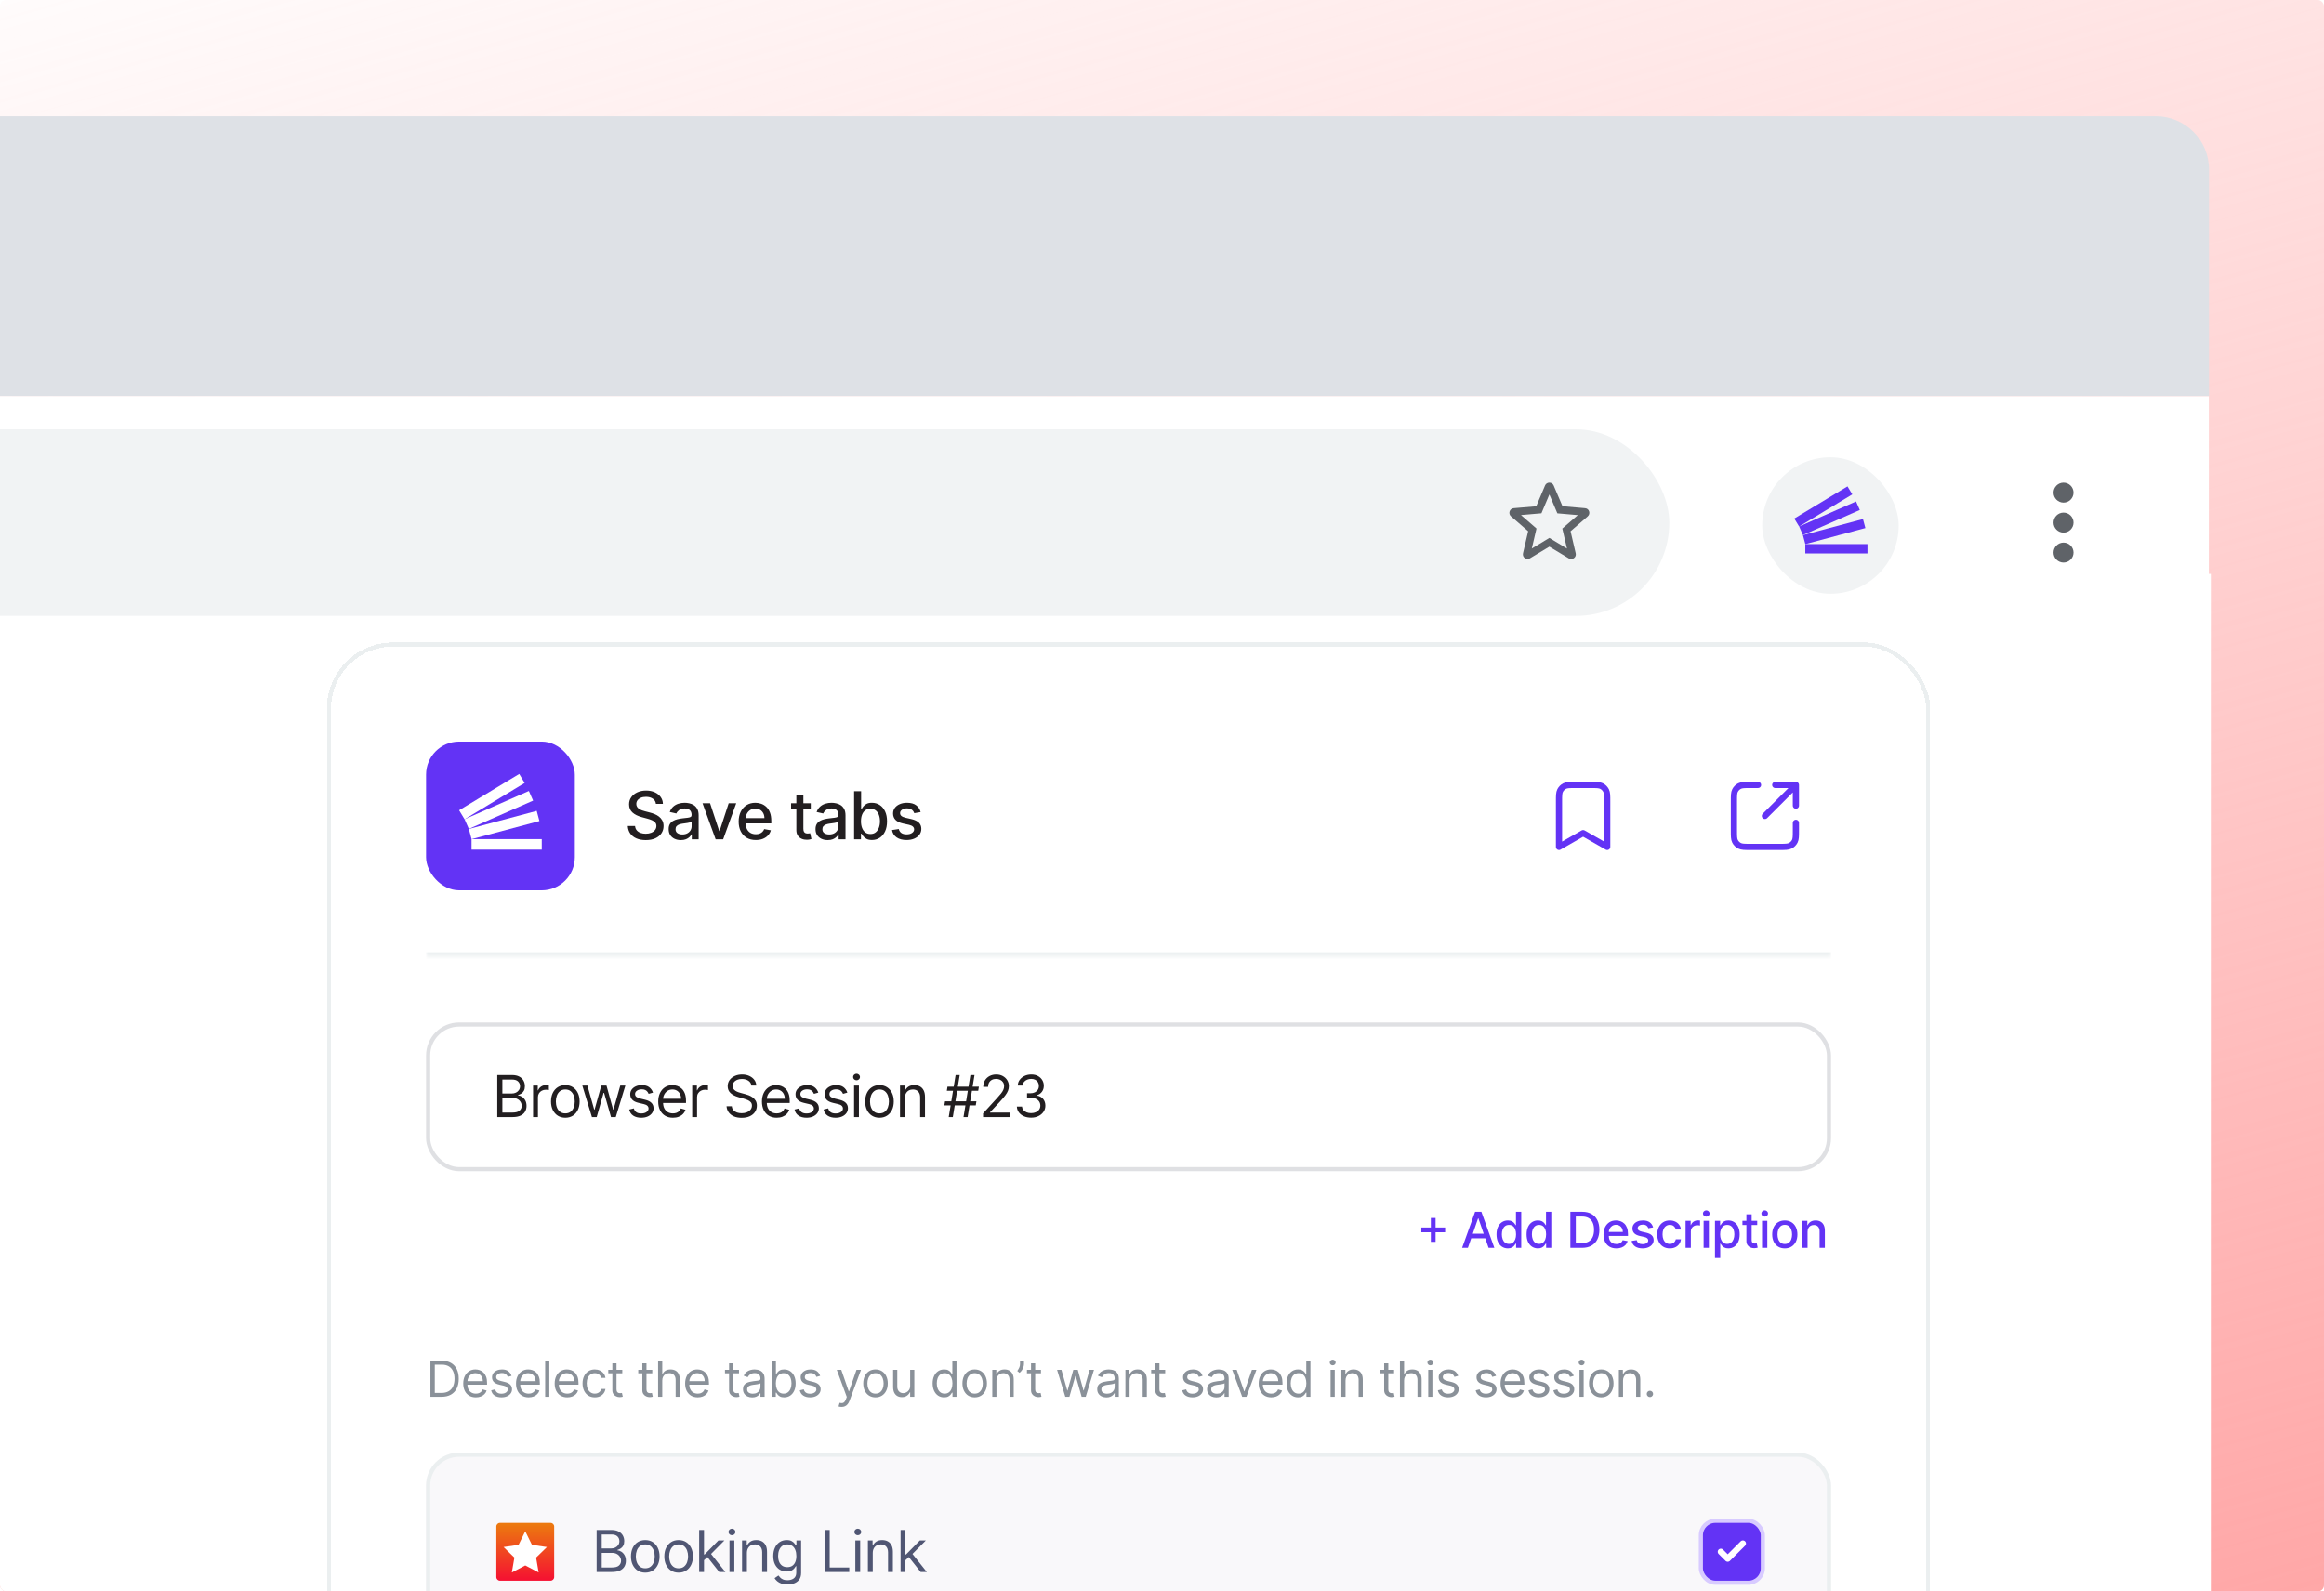 <svg width="746" height="511" viewBox="0 0 746 511" fill="none" xmlns="http://www.w3.org/2000/svg">
<g clip-path="url(#clip0_9662_31921)">
<rect width="746" height="511" rx="2" fill="white"/>
<rect width="2359" height="1263.75" transform="translate(-1303 -175)" fill="url(#paint0_linear_9662_31921)"/>
<rect x="-955.895" y="184.273" width="1665.56" height="690.484" fill="white"/>
<g clip-path="url(#clip1_9662_31921)">
<g filter="url(#filter0_i_9662_31921)">
<rect x="-955.895" y="127.168" width="1664.98" height="81.272" fill="white"/>
</g>
<g clip-path="url(#clip2_9662_31921)">
<path fill-rule="evenodd" clip-rule="evenodd" d="M662.388 161.389C664.152 161.389 665.596 159.945 665.596 158.181C665.596 156.416 664.152 154.973 662.388 154.973C660.623 154.973 659.18 156.416 659.18 158.181C659.18 159.945 660.623 161.389 662.388 161.389ZM662.388 164.597C660.623 164.597 659.18 166.041 659.18 167.805C659.18 169.569 660.623 171.013 662.388 171.013C664.152 171.013 665.596 169.569 665.596 167.805C665.596 166.041 664.152 164.597 662.388 164.597ZM662.388 174.221C660.623 174.221 659.18 175.665 659.18 177.429C659.18 179.194 660.623 180.637 662.388 180.637C664.152 180.637 665.596 179.194 665.596 177.429C665.596 175.665 664.152 174.221 662.388 174.221Z" fill="#5F6368"/>
</g>
<g clip-path="url(#clip3_9662_31921)">
<rect x="-669.305" y="137.863" width="1205.15" height="59.884" rx="29.942" fill="#F1F3F4"/>
<path fill-rule="evenodd" clip-rule="evenodd" d="M508.812 163.182L501.555 162.552L498.721 155.88C498.212 154.665 496.472 154.665 495.962 155.88L493.129 162.567L485.887 163.182C484.567 163.287 484.027 164.936 485.032 165.806L490.535 170.574L488.885 177.651C488.585 178.94 489.98 179.96 491.119 179.27L497.342 175.522L503.564 179.285C504.704 179.975 506.098 178.955 505.798 177.666L504.149 170.574L509.652 165.806C510.656 164.936 510.132 163.287 508.812 163.182ZM497.346 172.719L491.708 176.122L493.208 169.705L488.23 165.387L494.797 164.817L497.346 158.774L499.91 164.832L506.477 165.402L501.499 169.72L502.998 176.137L497.346 172.719Z" fill="#5F6368"/>
</g>
</g>
<g clip-path="url(#clip4_9662_31921)">
<g clip-path="url(#clip5_9662_31921)">
<rect x="565.664" y="146.834" width="43.81" height="43.81" rx="21.905" fill="#F1F3F4"/>
<path d="M599.453 177.698V174.705H579.499V177.698H599.453Z" fill="#6333F5"/>
<path d="M598.784 169.558L598.012 166.666L578.733 171.814L579.505 174.706L598.784 169.558Z" fill="#6333F5"/>
<path d="M596.994 163.76L595.789 161.02L577.522 169.05L578.726 171.79L596.994 163.76Z" fill="#6333F5"/>
<path d="M594.591 158.739L593.043 156.178L575.966 166.5L577.514 169.061L594.591 158.739Z" fill="#6333F5"/>
</g>
</g>
<g clip-path="url(#clip6_9662_31921)">
<path d="M-955.895 54.42C-955.895 44.971 -948.234 37.31 -938.785 37.31H691.974C701.424 37.31 709.084 44.971 709.084 54.42V127.167H-955.895V54.42Z" fill="#DEE1E6"/>
</g>
<g filter="url(#filter1_d_9662_31921)">
<g clip-path="url(#clip7_9662_31921)">
<rect x="104.93" y="195.67" width="514.664" height="705.673" rx="21.223" fill="white"/>
<mask id="path-17-inside-1_9662_31921" fill="white">
<path d="M136.766 227.504H587.76V296.479H136.766V227.504Z"/>
</mask>
<path d="M587.76 295.153H136.766V297.806H587.76V295.153Z" fill="#EBEFF0" mask="url(#path-17-inside-1_9662_31921)"/>
<rect x="136.766" y="227.504" width="47.752" height="47.752" rx="10.612" fill="#6333F5"/>
<path d="M173.906 262.209V258.828H151.365V262.209H173.906Z" fill="white"/>
<path d="M173.153 253.013L172.281 249.746L150.503 255.561L151.375 258.828L173.153 253.013Z" fill="white"/>
<path d="M171.126 246.462L169.766 243.367L149.13 252.439L150.491 255.534L171.126 246.462Z" fill="white"/>
<path d="M168.417 240.792L166.668 237.898L147.377 249.559L149.126 252.452L168.417 240.792Z" fill="white"/>
<path d="M210.548 247.5C210.467 246.787 210.136 246.234 209.553 245.842C208.97 245.445 208.237 245.247 207.352 245.247C206.719 245.247 206.172 245.348 205.709 245.548C205.247 245.744 204.888 246.016 204.632 246.362C204.38 246.704 204.255 247.094 204.255 247.531C204.255 247.897 204.34 248.214 204.511 248.48C204.687 248.747 204.915 248.97 205.197 249.151C205.483 249.327 205.79 249.475 206.116 249.596C206.443 249.711 206.757 249.807 207.058 249.882L208.566 250.274C209.058 250.395 209.563 250.558 210.081 250.764C210.598 250.97 211.078 251.241 211.52 251.578C211.962 251.914 212.319 252.331 212.59 252.829C212.867 253.326 213.005 253.922 213.005 254.615C213.005 255.489 212.779 256.266 212.326 256.944C211.879 257.622 211.229 258.157 210.374 258.549C209.525 258.941 208.498 259.137 207.292 259.137C206.136 259.137 205.136 258.954 204.292 258.587C203.448 258.22 202.788 257.7 202.31 257.027C201.833 256.349 201.569 255.545 201.519 254.615H203.855C203.9 255.173 204.081 255.638 204.398 256.009C204.719 256.376 205.129 256.65 205.626 256.831C206.129 257.007 206.679 257.095 207.277 257.095C207.935 257.095 208.52 256.992 209.033 256.786C209.55 256.575 209.957 256.283 210.254 255.911C210.55 255.535 210.699 255.095 210.699 254.592C210.699 254.135 210.568 253.761 210.307 253.47C210.05 253.178 209.701 252.937 209.259 252.746C208.822 252.555 208.327 252.387 207.774 252.241L205.95 251.744C204.714 251.407 203.735 250.912 203.011 250.259C202.293 249.606 201.933 248.742 201.933 247.666C201.933 246.777 202.175 246.001 202.657 245.337C203.139 244.674 203.792 244.159 204.616 243.792C205.44 243.421 206.37 243.235 207.405 243.235C208.45 243.235 209.372 243.418 210.171 243.785C210.975 244.152 211.608 244.657 212.07 245.3C212.532 245.938 212.774 246.671 212.794 247.5H210.548ZM218.551 259.137C217.818 259.137 217.154 259.001 216.562 258.73C215.969 258.454 215.499 258.054 215.152 257.532C214.811 257.009 214.64 256.369 214.64 255.61C214.64 254.957 214.765 254.419 215.017 253.997C215.268 253.575 215.607 253.241 216.034 252.995C216.461 252.749 216.938 252.563 217.466 252.437C217.994 252.311 218.531 252.216 219.079 252.151C219.772 252.07 220.335 252.005 220.767 251.955C221.199 251.899 221.513 251.811 221.709 251.691C221.905 251.57 222.003 251.374 222.003 251.103V251.05C222.003 250.392 221.817 249.882 221.445 249.52C221.079 249.159 220.531 248.978 219.802 248.978C219.044 248.978 218.446 249.146 218.009 249.483C217.576 249.814 217.278 250.184 217.112 250.591L214.994 250.108C215.245 249.405 215.612 248.837 216.094 248.405C216.582 247.968 217.142 247.651 217.775 247.455C218.408 247.254 219.074 247.154 219.772 247.154C220.234 247.154 220.724 247.209 221.242 247.32C221.764 247.425 222.252 247.621 222.704 247.907C223.161 248.194 223.535 248.603 223.827 249.136C224.118 249.664 224.264 250.349 224.264 251.193V258.881H222.063V257.298H221.973C221.827 257.59 221.609 257.876 221.317 258.157C221.026 258.439 220.651 258.672 220.194 258.858C219.737 259.044 219.189 259.137 218.551 259.137ZM219.041 257.328C219.664 257.328 220.197 257.205 220.639 256.959C221.086 256.713 221.425 256.391 221.656 255.994C221.892 255.592 222.011 255.163 222.011 254.706V253.213C221.93 253.294 221.774 253.369 221.543 253.439C221.317 253.505 221.058 253.562 220.767 253.613C220.476 253.658 220.192 253.701 219.915 253.741C219.639 253.776 219.408 253.806 219.222 253.831C218.785 253.887 218.385 253.98 218.024 254.11C217.667 254.241 217.381 254.429 217.164 254.675C216.953 254.917 216.848 255.238 216.848 255.64C216.848 256.198 217.054 256.62 217.466 256.906C217.878 257.188 218.403 257.328 219.041 257.328ZM236.33 247.305L232.132 258.881H229.72L225.515 247.305H227.934L230.866 256.213H230.986L233.91 247.305H236.33ZM242.619 259.114C241.478 259.114 240.496 258.871 239.672 258.383C238.853 257.891 238.22 257.2 237.772 256.311C237.33 255.417 237.109 254.369 237.109 253.168C237.109 251.982 237.33 250.937 237.772 250.033C238.22 249.128 238.843 248.422 239.642 247.915C240.445 247.408 241.385 247.154 242.46 247.154C243.113 247.154 243.747 247.262 244.359 247.478C244.972 247.694 245.523 248.033 246.01 248.495C246.497 248.958 246.882 249.558 247.163 250.297C247.444 251.03 247.585 251.922 247.585 252.972V253.771H238.383V252.083H245.377C245.377 251.49 245.256 250.965 245.015 250.508C244.774 250.045 244.435 249.681 243.998 249.415C243.566 249.149 243.058 249.015 242.475 249.015C241.842 249.015 241.29 249.171 240.817 249.483C240.35 249.789 239.988 250.191 239.732 250.689C239.481 251.181 239.355 251.716 239.355 252.294V253.613C239.355 254.386 239.491 255.045 239.762 255.587C240.038 256.13 240.423 256.544 240.915 256.831C241.408 257.112 241.983 257.253 242.641 257.253C243.068 257.253 243.458 257.193 243.809 257.072C244.161 256.946 244.465 256.761 244.721 256.514C244.977 256.268 245.173 255.964 245.309 255.602L247.442 255.987C247.271 256.615 246.965 257.165 246.523 257.637C246.085 258.105 245.535 258.469 244.872 258.73C244.214 258.986 243.463 259.114 242.619 259.114ZM260.257 247.305V249.113H253.934V247.305H260.257ZM255.63 244.531H257.883V255.482C257.883 255.919 257.948 256.248 258.079 256.469C258.21 256.685 258.378 256.833 258.584 256.914C258.795 256.989 259.024 257.027 259.27 257.027C259.451 257.027 259.609 257.014 259.745 256.989C259.88 256.964 259.986 256.944 260.061 256.929L260.468 258.79C260.337 258.841 260.152 258.891 259.91 258.941C259.669 258.996 259.368 259.027 259.006 259.032C258.413 259.042 257.86 258.936 257.348 258.715C256.835 258.494 256.421 258.152 256.104 257.69C255.788 257.228 255.63 256.647 255.63 255.949V244.531ZM265.694 259.137C264.961 259.137 264.297 259.001 263.705 258.73C263.112 258.454 262.642 258.054 262.295 257.532C261.954 257.009 261.783 256.369 261.783 255.61C261.783 254.957 261.908 254.419 262.16 253.997C262.411 253.575 262.75 253.241 263.177 252.995C263.604 252.749 264.081 252.563 264.609 252.437C265.136 252.311 265.674 252.216 266.222 252.151C266.915 252.07 267.478 252.005 267.91 251.955C268.342 251.899 268.656 251.811 268.852 251.691C269.048 251.57 269.146 251.374 269.146 251.103V251.05C269.146 250.392 268.96 249.882 268.588 249.52C268.222 249.159 267.674 248.978 266.945 248.978C266.187 248.978 265.589 249.146 265.152 249.483C264.719 249.814 264.421 250.184 264.255 250.591L262.137 250.108C262.388 249.405 262.755 248.837 263.237 248.405C263.725 247.968 264.285 247.651 264.918 247.455C265.551 247.254 266.217 247.154 266.915 247.154C267.377 247.154 267.867 247.209 268.385 247.32C268.907 247.425 269.395 247.621 269.847 247.907C270.304 248.194 270.678 248.603 270.97 249.136C271.261 249.664 271.407 250.349 271.407 251.193V258.881H269.206V257.298H269.116C268.97 257.59 268.752 257.876 268.46 258.157C268.169 258.439 267.794 258.672 267.337 258.858C266.88 259.044 266.332 259.137 265.694 259.137ZM266.184 257.328C266.807 257.328 267.34 257.205 267.782 256.959C268.229 256.713 268.568 256.391 268.799 255.994C269.035 255.592 269.154 255.163 269.154 254.706V253.213C269.073 253.294 268.917 253.369 268.686 253.439C268.46 253.505 268.201 253.562 267.91 253.613C267.619 253.658 267.335 253.701 267.058 253.741C266.782 253.776 266.551 253.806 266.365 253.831C265.928 253.887 265.528 253.98 265.167 254.11C264.81 254.241 264.524 254.429 264.307 254.675C264.096 254.917 263.991 255.238 263.991 255.64C263.991 256.198 264.197 256.62 264.609 256.906C265.021 257.188 265.546 257.328 266.184 257.328ZM274.165 258.881V243.446H276.418V249.181H276.554C276.685 248.94 276.873 248.661 277.119 248.345C277.365 248.028 277.707 247.752 278.144 247.516C278.581 247.274 279.159 247.154 279.878 247.154C280.812 247.154 281.646 247.39 282.38 247.862C283.113 248.335 283.689 249.015 284.106 249.905C284.528 250.794 284.739 251.864 284.739 253.115C284.739 254.366 284.53 255.439 284.113 256.333C283.696 257.223 283.123 257.909 282.395 258.391C281.666 258.868 280.835 259.107 279.9 259.107C279.197 259.107 278.622 258.989 278.174 258.753C277.732 258.517 277.386 258.24 277.134 257.924C276.883 257.607 276.69 257.326 276.554 257.08H276.366V258.881H274.165ZM276.373 253.093C276.373 253.907 276.491 254.62 276.727 255.233C276.964 255.846 277.305 256.326 277.752 256.673C278.2 257.014 278.747 257.185 279.395 257.185C280.069 257.185 280.631 257.007 281.084 256.65C281.536 256.288 281.877 255.798 282.109 255.18C282.345 254.562 282.463 253.866 282.463 253.093C282.463 252.329 282.347 251.643 282.116 251.035C281.89 250.427 281.548 249.947 281.091 249.596C280.639 249.244 280.074 249.068 279.395 249.068C278.742 249.068 278.189 249.236 277.737 249.573C277.29 249.91 276.951 250.379 276.72 250.982C276.489 251.585 276.373 252.289 276.373 253.093ZM295.52 250.131L293.477 250.493C293.392 250.231 293.256 249.983 293.07 249.746C292.889 249.51 292.643 249.317 292.332 249.166C292.02 249.015 291.631 248.94 291.163 248.94C290.525 248.94 289.993 249.083 289.566 249.37C289.138 249.651 288.925 250.015 288.925 250.462C288.925 250.849 289.068 251.161 289.355 251.397C289.641 251.633 290.103 251.827 290.741 251.977L292.58 252.399C293.645 252.646 294.439 253.025 294.962 253.537C295.484 254.05 295.746 254.716 295.746 255.535C295.746 256.228 295.545 256.846 295.143 257.389C294.746 257.926 294.191 258.348 293.477 258.655C292.769 258.961 291.947 259.114 291.013 259.114C289.716 259.114 288.659 258.838 287.84 258.285C287.021 257.728 286.518 256.936 286.332 255.911L288.51 255.58C288.646 256.148 288.925 256.577 289.347 256.869C289.769 257.155 290.319 257.298 290.998 257.298C291.736 257.298 292.326 257.145 292.769 256.838C293.211 256.527 293.432 256.148 293.432 255.7C293.432 255.339 293.296 255.035 293.025 254.788C292.759 254.542 292.349 254.356 291.796 254.231L289.837 253.801C288.757 253.555 287.958 253.163 287.44 252.625C286.928 252.088 286.671 251.407 286.671 250.583C286.671 249.9 286.862 249.302 287.244 248.789C287.626 248.277 288.154 247.877 288.827 247.591C289.5 247.3 290.271 247.154 291.141 247.154C292.392 247.154 293.377 247.425 294.095 247.968C294.814 248.505 295.288 249.226 295.52 250.131Z" fill="#221E20"/>
<path d="M500.438 246.737C500.438 244.88 500.438 243.952 500.799 243.242C501.117 242.618 501.624 242.111 502.248 241.793C502.958 241.432 503.886 241.432 505.743 241.432H510.607C512.464 241.432 513.393 241.432 514.102 241.793C514.726 242.111 515.233 242.618 515.551 243.242C515.913 243.952 515.913 244.88 515.913 246.737V261.328L508.175 256.907L500.438 261.328V246.737Z" stroke="#6333F5" stroke-width="1.99" stroke-linecap="round" stroke-linejoin="round"/>
<path d="M576.483 248.064L576.483 241.432M576.483 241.432H569.85M576.483 241.432L566.534 251.38M564.324 241.432H561.892C560.035 241.432 559.106 241.432 558.397 241.793C557.773 242.111 557.265 242.618 556.947 243.242C556.586 243.952 556.586 244.88 556.586 246.737V256.023C556.586 257.88 556.586 258.808 556.947 259.518C557.265 260.142 557.773 260.649 558.397 260.967C559.106 261.328 560.035 261.328 561.892 261.328H571.177C573.034 261.328 573.963 261.328 574.672 260.967C575.296 260.649 575.803 260.142 576.121 259.518C576.483 258.808 576.483 257.88 576.483 256.023V253.591" stroke="#6333F5" stroke-width="1.99" stroke-linecap="round" stroke-linejoin="round"/>
<rect x="137.429" y="318.366" width="449.668" height="46.426" rx="9.948" fill="white"/>
<rect x="137.429" y="318.366" width="449.668" height="46.426" rx="9.948" stroke="#DFE0E3" stroke-width="1.326"/>
<path d="M159.624 348.08V334.574H164.345C165.286 334.574 166.062 334.737 166.673 335.062C167.284 335.383 167.739 335.816 168.038 336.362C168.337 336.902 168.487 337.502 168.487 338.162C168.487 338.742 168.384 339.221 168.177 339.599C167.975 339.978 167.707 340.276 167.372 340.496C167.043 340.716 166.684 340.879 166.297 340.984V341.116C166.711 341.143 167.126 341.288 167.544 341.551C167.961 341.815 168.311 342.193 168.592 342.686C168.874 343.178 169.014 343.78 169.014 344.493C169.014 345.17 168.861 345.779 168.553 346.319C168.245 346.86 167.759 347.289 167.095 347.605C166.432 347.922 165.568 348.08 164.504 348.08H159.624ZM161.259 346.629H164.504C165.572 346.629 166.33 346.423 166.779 346.009C167.232 345.592 167.458 345.086 167.458 344.493C167.458 344.035 167.342 343.613 167.109 343.226C166.876 342.835 166.544 342.523 166.113 342.29C165.682 342.053 165.172 341.934 164.583 341.934H161.259V346.629ZM161.259 340.509H164.293C164.785 340.509 165.229 340.413 165.625 340.219C166.025 340.026 166.341 339.753 166.574 339.402C166.812 339.05 166.931 338.637 166.931 338.162C166.931 337.568 166.724 337.065 166.311 336.652C165.897 336.234 165.242 336.025 164.345 336.025H161.259V340.509ZM171.119 348.08V337.951H172.623V339.481H172.728C172.913 338.98 173.247 338.573 173.731 338.261C174.214 337.949 174.759 337.793 175.366 337.793C175.481 337.793 175.623 337.795 175.795 337.799C175.966 337.804 176.096 337.81 176.184 337.819V339.402C176.131 339.388 176.01 339.369 175.821 339.342C175.637 339.311 175.441 339.296 175.234 339.296C174.742 339.296 174.302 339.399 173.915 339.606C173.533 339.808 173.23 340.09 173.005 340.45C172.786 340.806 172.676 341.213 172.676 341.67V348.08H171.119ZM181.464 348.291C180.55 348.291 179.747 348.073 179.057 347.638C178.371 347.203 177.835 346.594 177.448 345.812C177.065 345.029 176.874 344.115 176.874 343.068C176.874 342.013 177.065 341.092 177.448 340.305C177.835 339.518 178.371 338.907 179.057 338.472C179.747 338.037 180.55 337.819 181.464 337.819C182.379 337.819 183.179 338.037 183.865 338.472C184.555 338.907 185.091 339.518 185.474 340.305C185.86 341.092 186.054 342.013 186.054 343.068C186.054 344.115 185.86 345.029 185.474 345.812C185.091 346.594 184.555 347.203 183.865 347.638C183.179 348.073 182.379 348.291 181.464 348.291ZM181.464 346.893C182.159 346.893 182.73 346.715 183.179 346.359C183.627 346.003 183.959 345.535 184.174 344.954C184.39 344.374 184.498 343.745 184.498 343.068C184.498 342.391 184.39 341.76 184.174 341.176C183.959 340.591 183.627 340.118 183.179 339.758C182.73 339.397 182.159 339.217 181.464 339.217C180.769 339.217 180.198 339.397 179.749 339.758C179.301 340.118 178.969 340.591 178.754 341.176C178.538 341.76 178.431 342.391 178.431 343.068C178.431 343.745 178.538 344.374 178.754 344.954C178.969 345.535 179.301 346.003 179.749 346.359C180.198 346.715 180.769 346.893 181.464 346.893ZM190.009 348.08L186.922 337.951H188.558L190.747 345.706H190.853L193.016 337.951H194.678L196.814 345.68H196.92L199.109 337.951H200.745L197.658 348.08H196.128L193.913 340.298H193.754L191.538 348.08H190.009ZM209.606 340.219L208.207 340.615C208.12 340.382 207.99 340.156 207.818 339.936C207.651 339.712 207.423 339.527 207.133 339.382C206.842 339.237 206.471 339.164 206.018 339.164C205.398 339.164 204.882 339.307 204.468 339.593C204.059 339.874 203.855 340.233 203.855 340.668C203.855 341.055 203.996 341.36 204.277 341.584C204.558 341.809 204.998 341.995 205.596 342.145L207.1 342.514C208.005 342.734 208.68 343.07 209.124 343.523C209.568 343.972 209.79 344.55 209.79 345.258C209.79 345.838 209.623 346.357 209.289 346.814C208.959 347.271 208.498 347.632 207.904 347.895C207.311 348.159 206.62 348.291 205.833 348.291C204.8 348.291 203.945 348.067 203.268 347.618C202.591 347.17 202.162 346.515 201.982 345.653L203.459 345.284C203.6 345.829 203.866 346.238 204.257 346.511C204.653 346.783 205.17 346.919 205.807 346.919C206.532 346.919 207.108 346.766 207.535 346.458C207.966 346.146 208.181 345.772 208.181 345.337C208.181 344.985 208.058 344.69 207.812 344.453C207.566 344.211 207.188 344.031 206.678 343.912L204.989 343.517C204.062 343.297 203.38 342.956 202.945 342.494C202.514 342.028 202.299 341.446 202.299 340.747C202.299 340.175 202.459 339.67 202.78 339.23C203.105 338.791 203.547 338.445 204.106 338.195C204.668 337.944 205.306 337.819 206.018 337.819C207.02 337.819 207.807 338.039 208.379 338.478C208.955 338.918 209.364 339.498 209.606 340.219ZM216.008 348.291C215.032 348.291 214.191 348.076 213.483 347.645C212.779 347.21 212.236 346.603 211.854 345.825C211.476 345.042 211.287 344.132 211.287 343.095C211.287 342.057 211.476 341.143 211.854 340.351C212.236 339.555 212.768 338.936 213.45 338.492C214.136 338.043 214.936 337.819 215.85 337.819C216.378 337.819 216.899 337.907 217.413 338.083C217.927 338.259 218.396 338.544 218.818 338.94C219.24 339.331 219.576 339.85 219.827 340.496C220.077 341.143 220.203 341.938 220.203 342.884V343.543H212.395V342.198H218.62C218.62 341.626 218.506 341.116 218.277 340.668C218.053 340.219 217.732 339.865 217.314 339.606C216.901 339.347 216.413 339.217 215.85 339.217C215.23 339.217 214.694 339.371 214.241 339.679C213.793 339.982 213.448 340.378 213.206 340.866C212.964 341.354 212.843 341.877 212.843 342.435V343.332C212.843 344.097 212.975 344.745 213.239 345.277C213.507 345.805 213.878 346.207 214.353 346.484C214.828 346.757 215.38 346.893 216.008 346.893C216.417 346.893 216.787 346.836 217.116 346.722C217.45 346.603 217.738 346.427 217.98 346.194C218.222 345.957 218.409 345.662 218.541 345.31L220.044 345.732C219.886 346.242 219.62 346.691 219.246 347.078C218.873 347.46 218.411 347.759 217.862 347.975C217.312 348.186 216.694 348.291 216.008 348.291ZM222.199 348.08V337.951H223.702V339.481H223.808C223.992 338.98 224.326 338.573 224.81 338.261C225.294 337.949 225.839 337.793 226.446 337.793C226.56 337.793 226.703 337.795 226.874 337.799C227.046 337.804 227.175 337.81 227.263 337.819V339.402C227.211 339.388 227.09 339.369 226.901 339.342C226.716 339.311 226.52 339.296 226.314 339.296C225.821 339.296 225.382 339.399 224.995 339.606C224.612 339.808 224.309 340.09 224.085 340.45C223.865 340.806 223.755 341.213 223.755 341.67V348.08H222.199ZM241.185 337.951C241.106 337.283 240.785 336.764 240.222 336.394C239.66 336.025 238.969 335.841 238.152 335.841C237.554 335.841 237.031 335.937 236.582 336.131C236.138 336.324 235.791 336.59 235.54 336.929C235.294 337.267 235.171 337.652 235.171 338.083C235.171 338.443 235.257 338.753 235.428 339.013C235.604 339.268 235.828 339.481 236.101 339.652C236.373 339.819 236.659 339.958 236.958 340.068C237.257 340.173 237.532 340.259 237.782 340.325L239.154 340.694C239.506 340.786 239.897 340.914 240.328 341.077C240.763 341.239 241.179 341.461 241.574 341.743C241.974 342.02 242.304 342.376 242.563 342.811C242.823 343.246 242.953 343.78 242.953 344.413C242.953 345.143 242.761 345.803 242.379 346.392C242.001 346.981 241.447 347.449 240.717 347.797C239.992 348.144 239.11 348.317 238.073 348.317C237.105 348.317 236.268 348.161 235.56 347.849C234.857 347.537 234.303 347.102 233.898 346.544C233.498 345.985 233.272 345.337 233.219 344.598H234.907C234.951 345.108 235.123 345.53 235.421 345.864C235.725 346.194 236.107 346.44 236.569 346.603C237.035 346.761 237.536 346.84 238.073 346.84C238.697 346.84 239.257 346.739 239.754 346.537C240.251 346.33 240.644 346.045 240.935 345.68C241.225 345.31 241.37 344.88 241.37 344.387C241.37 343.939 241.245 343.574 240.994 343.292C240.743 343.011 240.414 342.782 240.005 342.607C239.596 342.431 239.154 342.277 238.679 342.145L237.017 341.67C235.962 341.367 235.127 340.934 234.511 340.371C233.896 339.808 233.588 339.072 233.588 338.162C233.588 337.406 233.793 336.746 234.201 336.183C234.615 335.616 235.169 335.177 235.863 334.865C236.562 334.548 237.343 334.39 238.204 334.39C239.075 334.39 239.849 334.546 240.526 334.858C241.203 335.166 241.739 335.588 242.135 336.124C242.535 336.66 242.746 337.269 242.768 337.951H241.185ZM249.306 348.291C248.33 348.291 247.488 348.076 246.78 347.645C246.077 347.21 245.534 346.603 245.151 345.825C244.773 345.042 244.584 344.132 244.584 343.095C244.584 342.057 244.773 341.143 245.151 340.351C245.534 339.555 246.066 338.936 246.747 338.492C247.433 338.043 248.233 337.819 249.148 337.819C249.675 337.819 250.196 337.907 250.711 338.083C251.225 338.259 251.693 338.544 252.115 338.94C252.537 339.331 252.874 339.85 253.124 340.496C253.375 341.143 253.5 341.938 253.5 342.884V343.543H245.692V342.198H251.917C251.917 341.626 251.803 341.116 251.574 340.668C251.35 340.219 251.029 339.865 250.612 339.606C250.198 339.347 249.71 339.217 249.148 339.217C248.528 339.217 247.991 339.371 247.539 339.679C247.09 339.982 246.745 340.378 246.503 340.866C246.261 341.354 246.141 341.877 246.141 342.435V343.332C246.141 344.097 246.272 344.745 246.536 345.277C246.804 345.805 247.176 346.207 247.651 346.484C248.126 346.757 248.677 346.893 249.306 346.893C249.715 346.893 250.084 346.836 250.414 346.722C250.748 346.603 251.036 346.427 251.278 346.194C251.52 345.957 251.706 345.662 251.838 345.31L253.342 345.732C253.184 346.242 252.918 346.691 252.544 347.078C252.17 347.46 251.709 347.759 251.159 347.975C250.609 348.186 249.992 348.291 249.306 348.291ZM262.671 340.219L261.273 340.615C261.185 340.382 261.055 340.156 260.884 339.936C260.717 339.712 260.488 339.527 260.198 339.382C259.908 339.237 259.536 339.164 259.084 339.164C258.464 339.164 257.947 339.307 257.534 339.593C257.125 339.874 256.921 340.233 256.921 340.668C256.921 341.055 257.061 341.36 257.343 341.584C257.624 341.809 258.064 341.995 258.662 342.145L260.165 342.514C261.071 342.734 261.746 343.07 262.19 343.523C262.634 343.972 262.856 344.55 262.856 345.258C262.856 345.838 262.689 346.357 262.355 346.814C262.025 347.271 261.563 347.632 260.97 347.895C260.376 348.159 259.686 348.291 258.899 348.291C257.866 348.291 257.011 348.067 256.334 347.618C255.657 347.17 255.228 346.515 255.048 345.653L256.525 345.284C256.666 345.829 256.932 346.238 257.323 346.511C257.719 346.783 258.235 346.919 258.873 346.919C259.598 346.919 260.174 346.766 260.6 346.458C261.031 346.146 261.247 345.772 261.247 345.337C261.247 344.985 261.124 344.69 260.877 344.453C260.631 344.211 260.253 344.031 259.743 343.912L258.055 343.517C257.127 343.297 256.446 342.956 256.011 342.494C255.58 342.028 255.364 341.446 255.364 340.747C255.364 340.175 255.525 339.67 255.846 339.23C256.171 338.791 256.613 338.445 257.171 338.195C257.734 337.944 258.371 337.819 259.084 337.819C260.086 337.819 260.873 338.039 261.444 338.478C262.02 338.918 262.429 339.498 262.671 340.219ZM272.002 340.219L270.604 340.615C270.516 340.382 270.386 340.156 270.215 339.936C270.048 339.712 269.819 339.527 269.529 339.382C269.239 339.237 268.867 339.164 268.414 339.164C267.795 339.164 267.278 339.307 266.865 339.593C266.456 339.874 266.251 340.233 266.251 340.668C266.251 341.055 266.392 341.36 266.674 341.584C266.955 341.809 267.395 341.995 267.992 342.145L269.496 342.514C270.402 342.734 271.076 343.07 271.521 343.523C271.965 343.972 272.187 344.55 272.187 345.258C272.187 345.838 272.02 346.357 271.685 346.814C271.356 347.271 270.894 347.632 270.301 347.895C269.707 348.159 269.017 348.291 268.23 348.291C267.197 348.291 266.342 348.067 265.665 347.618C264.987 347.17 264.559 346.515 264.379 345.653L265.856 345.284C265.996 345.829 266.262 346.238 266.654 346.511C267.049 346.783 267.566 346.919 268.203 346.919C268.929 346.919 269.505 346.766 269.931 346.458C270.362 346.146 270.577 345.772 270.577 345.337C270.577 344.985 270.454 344.69 270.208 344.453C269.962 344.211 269.584 344.031 269.074 343.912L267.386 343.517C266.458 343.297 265.777 342.956 265.341 342.494C264.911 342.028 264.695 341.446 264.695 340.747C264.695 340.175 264.856 339.67 265.177 339.23C265.502 338.791 265.944 338.445 266.502 338.195C267.065 337.944 267.702 337.819 268.414 337.819C269.417 337.819 270.204 338.039 270.775 338.478C271.351 338.918 271.76 339.498 272.002 340.219ZM274.158 348.08V337.951H275.714V348.08H274.158ZM274.949 336.263C274.646 336.263 274.384 336.159 274.164 335.953C273.949 335.746 273.841 335.498 273.841 335.207C273.841 334.917 273.949 334.669 274.164 334.462C274.384 334.256 274.646 334.152 274.949 334.152C275.253 334.152 275.512 334.256 275.727 334.462C275.947 334.669 276.057 334.917 276.057 335.207C276.057 335.498 275.947 335.746 275.727 335.953C275.512 336.159 275.253 336.263 274.949 336.263ZM282.308 348.291C281.394 348.291 280.592 348.073 279.901 347.638C279.215 347.203 278.679 346.594 278.292 345.812C277.91 345.029 277.719 344.115 277.719 343.068C277.719 342.013 277.91 341.092 278.292 340.305C278.679 339.518 279.215 338.907 279.901 338.472C280.592 338.037 281.394 337.819 282.308 337.819C283.223 337.819 284.023 338.037 284.709 338.472C285.399 338.907 285.935 339.518 286.318 340.305C286.705 341.092 286.898 342.013 286.898 343.068C286.898 344.115 286.705 345.029 286.318 345.812C285.935 346.594 285.399 347.203 284.709 347.638C284.023 348.073 283.223 348.291 282.308 348.291ZM282.308 346.893C283.003 346.893 283.574 346.715 284.023 346.359C284.471 346.003 284.803 345.535 285.019 344.954C285.234 344.374 285.342 343.745 285.342 343.068C285.342 342.391 285.234 341.76 285.019 341.176C284.803 340.591 284.471 340.118 284.023 339.758C283.574 339.397 283.003 339.217 282.308 339.217C281.614 339.217 281.042 339.397 280.594 339.758C280.145 340.118 279.813 340.591 279.598 341.176C279.383 341.76 279.275 342.391 279.275 343.068C279.275 343.745 279.383 344.374 279.598 344.954C279.813 345.535 280.145 346.003 280.594 346.359C281.042 346.715 281.614 346.893 282.308 346.893ZM290.459 341.987V348.08H288.902V337.951H290.406V339.533H290.538C290.775 339.019 291.136 338.606 291.619 338.294C292.103 337.977 292.727 337.819 293.492 337.819C294.178 337.819 294.778 337.96 295.293 338.241C295.807 338.518 296.207 338.94 296.493 339.507C296.779 340.07 296.921 340.782 296.921 341.644V348.08H295.365V341.749C295.365 340.954 295.159 340.334 294.745 339.89C294.332 339.441 293.765 339.217 293.044 339.217C292.547 339.217 292.103 339.325 291.712 339.54C291.325 339.756 291.019 340.07 290.795 340.483C290.571 340.896 290.459 341.398 290.459 341.987ZM309.284 348.08L311.5 334.574H312.818L310.603 348.08H309.284ZM303.138 344.334L303.349 343.015H313.425L313.214 344.334H303.138ZM304.536 348.08L306.751 334.574H308.07L305.855 348.08H304.536ZM303.929 339.639L304.14 338.32H314.217L314.005 339.639H303.929ZM315.563 348.08V346.893L320.021 342.013C320.544 341.442 320.975 340.945 321.313 340.523C321.652 340.096 321.903 339.696 322.065 339.322C322.232 338.944 322.316 338.549 322.316 338.135C322.316 337.661 322.202 337.25 321.973 336.902C321.749 336.555 321.441 336.287 321.05 336.098C320.658 335.909 320.219 335.814 319.731 335.814C319.212 335.814 318.759 335.922 318.372 336.137C317.99 336.348 317.693 336.645 317.482 337.028C317.275 337.41 317.172 337.858 317.172 338.373H315.616C315.616 337.581 315.798 336.887 316.163 336.289C316.528 335.691 317.025 335.225 317.653 334.891C318.287 334.557 318.997 334.39 319.784 334.39C320.575 334.39 321.276 334.557 321.887 334.891C322.498 335.225 322.977 335.676 323.325 336.243C323.672 336.81 323.846 337.441 323.846 338.135C323.846 338.632 323.756 339.118 323.575 339.593C323.4 340.063 323.092 340.589 322.652 341.169C322.217 341.745 321.612 342.448 320.839 343.279L317.805 346.524V346.629H324.083V348.08H315.563ZM330.999 348.265C330.128 348.265 329.352 348.115 328.671 347.816C327.994 347.517 327.455 347.102 327.055 346.57C326.66 346.034 326.444 345.411 326.409 344.704H328.071C328.106 345.139 328.255 345.515 328.519 345.831C328.783 346.143 329.128 346.385 329.555 346.557C329.981 346.728 330.454 346.814 330.972 346.814C331.553 346.814 332.067 346.713 332.516 346.511C332.964 346.308 333.316 346.027 333.571 345.666C333.826 345.306 333.953 344.888 333.953 344.413C333.953 343.917 333.83 343.479 333.584 343.101C333.338 342.719 332.977 342.42 332.502 342.204C332.028 341.989 331.447 341.881 330.761 341.881H329.68V340.43H330.761C331.298 340.43 331.768 340.334 332.173 340.14C332.581 339.947 332.9 339.674 333.129 339.322C333.362 338.971 333.478 338.557 333.478 338.083C333.478 337.625 333.377 337.228 333.175 336.889C332.973 336.551 332.687 336.287 332.318 336.098C331.953 335.909 331.522 335.814 331.025 335.814C330.559 335.814 330.12 335.9 329.706 336.071C329.297 336.238 328.963 336.482 328.704 336.803C328.444 337.12 328.304 337.502 328.282 337.951H326.699C326.726 337.243 326.939 336.623 327.339 336.091C327.739 335.555 328.262 335.137 328.908 334.838C329.559 334.539 330.273 334.39 331.052 334.39C331.887 334.39 332.603 334.559 333.201 334.898C333.799 335.232 334.259 335.673 334.58 336.223C334.901 336.773 335.061 337.366 335.061 338.004C335.061 338.764 334.861 339.413 334.461 339.949C334.065 340.485 333.527 340.857 332.845 341.063V341.169C333.698 341.31 334.364 341.672 334.843 342.257C335.323 342.837 335.562 343.556 335.562 344.413C335.562 345.148 335.362 345.807 334.962 346.392C334.566 346.972 334.026 347.429 333.34 347.764C332.654 348.098 331.874 348.265 330.999 348.265Z" fill="#221E20"/>
<path d="M459.301 388.122V380.48H460.821V388.122H459.301ZM456.243 385.058V383.543H463.885V385.058H456.243ZM471.189 390.066H469.334L473.5 378.49H475.518L479.684 390.066H477.83L474.557 380.593H474.467L471.189 390.066ZM471.499 385.533H477.514V387.003H471.499V385.533ZM484.012 390.236C483.311 390.236 482.686 390.057 482.136 389.699C481.589 389.337 481.16 388.823 480.847 388.156C480.538 387.485 480.383 386.681 480.383 385.742C480.383 384.804 480.54 384.001 480.852 383.334C481.169 382.667 481.602 382.157 482.153 381.802C482.703 381.448 483.326 381.271 484.024 381.271C484.562 381.271 484.996 381.362 485.324 381.542C485.655 381.72 485.911 381.927 486.092 382.164C486.277 382.402 486.42 382.611 486.522 382.792H486.624V378.49H488.314V390.066H486.663V388.715H486.522C486.42 388.9 486.273 389.111 486.081 389.349C485.893 389.586 485.633 389.793 485.301 389.97C484.969 390.147 484.54 390.236 484.012 390.236ZM484.385 388.795C484.871 388.795 485.282 388.666 485.618 388.41C485.957 388.15 486.213 387.79 486.386 387.331C486.563 386.871 486.652 386.336 486.652 385.725C486.652 385.122 486.565 384.595 486.392 384.143C486.219 383.69 485.964 383.338 485.629 383.086C485.293 382.833 484.879 382.707 484.385 382.707C483.877 382.707 483.453 382.839 483.113 383.103C482.774 383.366 482.518 383.726 482.345 384.182C482.175 384.638 482.09 385.152 482.09 385.725C482.09 386.306 482.177 386.828 482.35 387.291C482.524 387.755 482.78 388.122 483.119 388.393C483.462 388.661 483.884 388.795 484.385 388.795ZM493.658 390.236C492.957 390.236 492.331 390.057 491.781 389.699C491.235 389.337 490.805 388.823 490.492 388.156C490.183 387.485 490.029 386.681 490.029 385.742C490.029 384.804 490.185 384.001 490.498 383.334C490.815 382.667 491.248 382.157 491.798 381.802C492.348 381.448 492.972 381.271 493.669 381.271C494.208 381.271 494.641 381.362 494.969 381.542C495.301 381.72 495.557 381.927 495.738 382.164C495.923 382.402 496.066 382.611 496.168 382.792H496.269V378.49H497.959V390.066H496.309V388.715H496.168C496.066 388.9 495.919 389.111 495.727 389.349C495.538 389.586 495.278 389.793 494.947 389.97C494.615 390.147 494.185 390.236 493.658 390.236ZM494.031 388.795C494.517 388.795 494.928 388.666 495.263 388.41C495.602 388.15 495.859 387.79 496.032 387.331C496.209 386.871 496.298 386.336 496.298 385.725C496.298 385.122 496.211 384.595 496.038 384.143C495.864 383.69 495.61 383.338 495.274 383.086C494.939 382.833 494.525 382.707 494.031 382.707C493.522 382.707 493.098 382.839 492.759 383.103C492.42 383.366 492.164 383.726 491.99 384.182C491.821 384.638 491.736 385.152 491.736 385.725C491.736 386.306 491.823 386.828 491.996 387.291C492.169 387.755 492.426 388.122 492.765 388.393C493.108 388.661 493.53 388.795 494.031 388.795ZM507.831 390.066H504.083V378.49H507.949C509.084 378.49 510.058 378.722 510.872 379.185C511.686 379.645 512.309 380.306 512.743 381.169C513.18 382.029 513.398 383.059 513.398 384.261C513.398 385.467 513.178 386.503 512.737 387.37C512.3 388.237 511.667 388.904 510.838 389.371C510.009 389.835 509.006 390.066 507.831 390.066ZM505.83 388.54H507.735C508.616 388.54 509.349 388.374 509.933 388.043C510.518 387.707 510.955 387.223 511.245 386.59C511.535 385.953 511.68 385.177 511.68 384.261C511.68 383.353 511.535 382.582 511.245 381.949C510.958 381.316 510.531 380.836 509.962 380.508C509.393 380.18 508.686 380.016 507.842 380.016H505.83V388.54ZM518.858 390.242C518.003 390.242 517.266 390.059 516.648 389.693C516.034 389.324 515.559 388.806 515.224 388.139C514.892 387.468 514.726 386.682 514.726 385.782C514.726 384.892 514.892 384.109 515.224 383.43C515.559 382.752 516.026 382.223 516.626 381.842C517.229 381.461 517.933 381.271 518.74 381.271C519.229 381.271 519.704 381.352 520.164 381.514C520.624 381.676 521.036 381.931 521.402 382.277C521.767 382.624 522.056 383.074 522.267 383.628C522.478 384.178 522.583 384.847 522.583 385.635V386.234H515.682V384.968H520.927C520.927 384.523 520.837 384.129 520.656 383.786C520.475 383.44 520.221 383.167 519.893 382.967C519.569 382.767 519.188 382.667 518.751 382.667C518.276 382.667 517.862 382.784 517.507 383.018C517.157 383.248 516.886 383.549 516.693 383.922C516.505 384.291 516.411 384.693 516.411 385.126V386.115C516.411 386.696 516.513 387.189 516.716 387.596C516.923 388.003 517.212 388.314 517.581 388.529C517.95 388.74 518.382 388.845 518.875 388.845C519.196 388.845 519.488 388.8 519.751 388.71C520.015 388.616 520.243 388.476 520.435 388.292C520.628 388.107 520.775 387.879 520.876 387.608L522.476 387.896C522.348 388.367 522.118 388.78 521.786 389.134C521.458 389.484 521.046 389.757 520.548 389.953C520.055 390.146 519.491 390.242 518.858 390.242ZM530.646 383.504L529.114 383.775C529.05 383.579 528.949 383.393 528.809 383.216C528.673 383.038 528.489 382.893 528.255 382.78C528.022 382.667 527.73 382.611 527.379 382.611C526.9 382.611 526.501 382.718 526.181 382.933C525.86 383.144 525.7 383.417 525.7 383.753C525.7 384.043 525.808 384.276 526.022 384.453C526.237 384.631 526.584 384.776 527.063 384.889L528.442 385.205C529.241 385.39 529.836 385.674 530.228 386.059C530.62 386.443 530.816 386.942 530.816 387.557C530.816 388.077 530.665 388.54 530.364 388.947C530.066 389.35 529.649 389.667 529.114 389.897C528.583 390.127 527.967 390.242 527.266 390.242C526.294 390.242 525.501 390.034 524.886 389.62C524.272 389.202 523.895 388.608 523.756 387.839L525.389 387.591C525.491 388.016 525.7 388.339 526.017 388.557C526.333 388.772 526.746 388.879 527.255 388.879C527.809 388.879 528.251 388.764 528.583 388.535C528.915 388.301 529.08 388.016 529.08 387.681C529.08 387.41 528.979 387.182 528.775 386.997C528.576 386.812 528.268 386.673 527.854 386.579L526.384 386.257C525.574 386.072 524.975 385.778 524.587 385.375C524.202 384.972 524.01 384.461 524.01 383.843C524.01 383.331 524.153 382.882 524.44 382.498C524.726 382.113 525.122 381.814 525.627 381.599C526.132 381.38 526.71 381.271 527.362 381.271C528.3 381.271 529.039 381.475 529.578 381.882C530.117 382.285 530.473 382.826 530.646 383.504ZM536.013 390.242C535.173 390.242 534.449 390.051 533.842 389.671C533.239 389.286 532.776 388.757 532.452 388.082C532.128 387.408 531.966 386.635 531.966 385.765C531.966 384.883 532.131 384.105 532.463 383.43C532.795 382.752 533.262 382.223 533.865 381.842C534.468 381.461 535.178 381.271 535.996 381.271C536.655 381.271 537.243 381.394 537.759 381.639C538.276 381.88 538.692 382.219 539.009 382.656C539.329 383.093 539.519 383.604 539.58 384.188H537.935C537.844 383.781 537.637 383.43 537.313 383.136C536.993 382.843 536.563 382.696 536.024 382.696C535.553 382.696 535.14 382.82 534.786 383.069C534.436 383.314 534.163 383.664 533.967 384.12C533.771 384.572 533.673 385.107 533.673 385.725C533.673 386.358 533.769 386.905 533.961 387.365C534.153 387.824 534.425 388.18 534.775 388.433C535.129 388.685 535.546 388.812 536.024 388.812C536.344 388.812 536.635 388.753 536.895 388.636C537.158 388.516 537.379 388.344 537.556 388.122C537.737 387.9 537.863 387.632 537.935 387.319H539.58C539.519 387.881 539.337 388.382 539.031 388.823C538.726 389.264 538.317 389.61 537.805 389.863C537.296 390.115 536.699 390.242 536.013 390.242ZM541.069 390.066V381.384H542.702V382.763H542.793C542.951 382.296 543.23 381.929 543.629 381.661C544.032 381.39 544.488 381.254 544.997 381.254C545.103 381.254 545.227 381.258 545.37 381.265C545.517 381.273 545.632 381.282 545.715 381.294V382.91C545.647 382.891 545.527 382.871 545.353 382.848C545.18 382.822 545.007 382.809 544.833 382.809C544.434 382.809 544.078 382.893 543.765 383.063C543.456 383.229 543.211 383.461 543.03 383.758C542.849 384.052 542.759 384.388 542.759 384.764V390.066H541.069ZM546.859 390.066V381.384H548.549V390.066H546.859ZM547.713 380.045C547.419 380.045 547.166 379.947 546.955 379.751C546.748 379.551 546.644 379.313 546.644 379.038C546.644 378.76 546.748 378.522 546.955 378.326C547.166 378.126 547.419 378.027 547.713 378.027C548.007 378.027 548.257 378.126 548.465 378.326C548.676 378.522 548.781 378.76 548.781 379.038C548.781 379.313 548.676 379.551 548.465 379.751C548.257 379.947 548.007 380.045 547.713 380.045ZM550.505 393.322V381.384H552.155V382.792H552.297C552.395 382.611 552.536 382.402 552.72 382.164C552.905 381.927 553.161 381.72 553.489 381.542C553.817 381.362 554.25 381.271 554.789 381.271C555.49 381.271 556.116 381.448 556.666 381.802C557.216 382.157 557.648 382.667 557.96 383.334C558.277 384.001 558.435 384.804 558.435 385.742C558.435 386.681 558.279 387.485 557.966 388.156C557.653 388.823 557.224 389.337 556.677 389.699C556.131 390.057 555.507 390.236 554.806 390.236C554.279 390.236 553.847 390.147 553.512 389.97C553.18 389.793 552.92 389.586 552.732 389.349C552.543 389.111 552.398 388.9 552.297 388.715H552.195V393.322H550.505ZM552.161 385.725C552.161 386.336 552.249 386.871 552.427 387.331C552.604 387.79 552.86 388.15 553.195 388.41C553.531 388.666 553.941 388.795 554.428 388.795C554.932 388.795 555.355 388.661 555.694 388.393C556.033 388.122 556.289 387.755 556.462 387.291C556.64 386.828 556.728 386.306 556.728 385.725C556.728 385.152 556.641 384.638 556.468 384.182C556.299 383.726 556.042 383.366 555.699 383.103C555.36 382.839 554.936 382.707 554.428 382.707C553.938 382.707 553.523 382.833 553.184 383.086C552.849 383.338 552.594 383.69 552.421 384.143C552.248 384.595 552.161 385.122 552.161 385.725ZM564.063 381.384V382.741H559.321V381.384H564.063ZM560.593 379.304H562.283V387.517C562.283 387.845 562.332 388.092 562.43 388.258C562.528 388.42 562.654 388.531 562.808 388.591C562.967 388.648 563.138 388.676 563.323 388.676C563.458 388.676 563.577 388.666 563.679 388.648C563.781 388.629 563.86 388.614 563.916 388.602L564.222 389.999C564.124 390.036 563.984 390.074 563.803 390.112C563.622 390.153 563.396 390.176 563.125 390.179C562.68 390.187 562.266 390.108 561.881 389.942C561.497 389.776 561.186 389.52 560.949 389.173C560.711 388.827 560.593 388.391 560.593 387.868V379.304ZM565.614 390.066V381.384H567.305V390.066H565.614ZM566.468 380.045C566.174 380.045 565.922 379.947 565.711 379.751C565.503 379.551 565.4 379.313 565.4 379.038C565.4 378.76 565.503 378.522 565.711 378.326C565.922 378.126 566.174 378.027 566.468 378.027C566.762 378.027 567.013 378.126 567.22 378.326C567.431 378.522 567.536 378.76 567.536 379.038C567.536 379.313 567.431 379.551 567.22 379.751C567.013 379.947 566.762 380.045 566.468 380.045ZM572.917 390.242C572.103 390.242 571.393 390.055 570.786 389.682C570.179 389.309 569.708 388.787 569.373 388.116C569.038 387.446 568.87 386.662 568.87 385.765C568.87 384.864 569.038 384.077 569.373 383.402C569.708 382.728 570.179 382.204 570.786 381.831C571.393 381.458 572.103 381.271 572.917 381.271C573.731 381.271 574.441 381.458 575.048 381.831C575.655 382.204 576.126 382.728 576.461 383.402C576.797 384.077 576.964 384.864 576.964 385.765C576.964 386.662 576.797 387.446 576.461 388.116C576.126 388.787 575.655 389.309 575.048 389.682C574.441 390.055 573.731 390.242 572.917 390.242ZM572.923 388.823C573.45 388.823 573.887 388.683 574.234 388.405C574.581 388.126 574.837 387.755 575.003 387.291C575.172 386.828 575.257 386.317 575.257 385.759C575.257 385.205 575.172 384.697 575.003 384.233C574.837 383.766 574.581 383.391 574.234 383.108C573.887 382.826 573.45 382.684 572.923 382.684C572.391 382.684 571.951 382.826 571.6 383.108C571.253 383.391 570.995 383.766 570.826 384.233C570.66 384.697 570.577 385.205 570.577 385.759C570.577 386.317 570.66 386.828 570.826 387.291C570.995 387.755 571.253 388.126 571.6 388.405C571.951 388.683 572.391 388.823 572.923 388.823ZM580.223 384.911V390.066H578.532V381.384H580.155V382.797H580.262C580.462 382.338 580.775 381.968 581.2 381.689C581.63 381.411 582.171 381.271 582.823 381.271C583.414 381.271 583.932 381.395 584.377 381.644C584.822 381.889 585.167 382.255 585.412 382.741C585.656 383.227 585.779 383.828 585.779 384.544V390.066H584.089V384.747C584.089 384.118 583.925 383.626 583.597 383.272C583.269 382.914 582.819 382.735 582.246 382.735C581.854 382.735 581.506 382.82 581.2 382.989C580.899 383.159 580.66 383.408 580.483 383.736C580.309 384.06 580.223 384.452 580.223 384.911Z" fill="#6333F5"/>
<path d="M141.74 437.902H138.167V426.326H141.898C143.021 426.326 143.982 426.558 144.781 427.021C145.58 427.481 146.192 428.142 146.618 429.005C147.044 429.864 147.257 430.893 147.257 432.092C147.257 433.297 147.042 434.336 146.612 435.206C146.183 436.073 145.557 436.74 144.736 437.207C143.914 437.671 142.916 437.902 141.74 437.902ZM139.569 436.659H141.649C142.607 436.659 143.4 436.474 144.029 436.105C144.658 435.736 145.128 435.21 145.437 434.528C145.746 433.846 145.9 433.034 145.9 432.092C145.9 431.157 145.747 430.352 145.442 429.678C145.137 429 144.681 428.48 144.074 428.118C143.468 427.752 142.712 427.57 141.808 427.57H139.569V436.659ZM152.749 438.083C151.913 438.083 151.191 437.899 150.584 437.529C149.981 437.156 149.516 436.636 149.188 435.969C148.864 435.298 148.702 434.518 148.702 433.629C148.702 432.74 148.864 431.956 149.188 431.278C149.516 430.596 149.972 430.064 150.556 429.684C151.144 429.299 151.83 429.107 152.613 429.107C153.066 429.107 153.512 429.182 153.953 429.333C154.394 429.484 154.795 429.729 155.157 430.068C155.519 430.403 155.807 430.848 156.022 431.402C156.237 431.956 156.344 432.638 156.344 433.448V434.013H149.652V432.86H154.987C154.987 432.37 154.89 431.933 154.694 431.549C154.501 431.165 154.226 430.861 153.868 430.639C153.514 430.417 153.096 430.305 152.613 430.305C152.082 430.305 151.622 430.437 151.234 430.701C150.85 430.961 150.554 431.3 150.347 431.719C150.14 432.137 150.036 432.585 150.036 433.064V433.833C150.036 434.488 150.149 435.044 150.375 435.5C150.605 435.952 150.923 436.297 151.33 436.534C151.737 436.768 152.21 436.885 152.749 436.885C153.1 436.885 153.416 436.836 153.699 436.738C153.985 436.636 154.232 436.485 154.439 436.286C154.646 436.082 154.807 435.83 154.92 435.528L156.208 435.89C156.073 436.327 155.845 436.712 155.524 437.043C155.204 437.371 154.808 437.627 154.337 437.812C153.866 437.993 153.337 438.083 152.749 438.083ZM164.205 431.165L163.007 431.504C162.931 431.304 162.82 431.11 162.673 430.922C162.53 430.729 162.334 430.571 162.085 430.447C161.837 430.322 161.518 430.26 161.13 430.26C160.599 430.26 160.156 430.383 159.802 430.628C159.451 430.869 159.276 431.176 159.276 431.549C159.276 431.881 159.397 432.142 159.638 432.335C159.879 432.527 160.256 432.687 160.768 432.815L162.057 433.132C162.833 433.32 163.412 433.608 163.792 433.996C164.173 434.381 164.363 434.876 164.363 435.483C164.363 435.98 164.22 436.425 163.934 436.817C163.651 437.209 163.255 437.518 162.747 437.744C162.238 437.97 161.646 438.083 160.972 438.083C160.086 438.083 159.353 437.891 158.773 437.507C158.193 437.122 157.825 436.561 157.671 435.822L158.937 435.506C159.057 435.973 159.285 436.323 159.621 436.557C159.96 436.791 160.403 436.908 160.949 436.908C161.571 436.908 162.064 436.776 162.43 436.512C162.799 436.244 162.984 435.924 162.984 435.551C162.984 435.249 162.878 434.997 162.667 434.793C162.456 434.586 162.132 434.432 161.695 434.33L160.248 433.991C159.453 433.802 158.869 433.51 158.496 433.115C158.127 432.715 157.942 432.216 157.942 431.617C157.942 431.127 158.079 430.694 158.355 430.317C158.633 429.94 159.012 429.644 159.491 429.429C159.973 429.214 160.519 429.107 161.13 429.107C161.989 429.107 162.664 429.295 163.154 429.672C163.647 430.049 163.998 430.547 164.205 431.165ZM169.693 438.083C168.857 438.083 168.135 437.899 167.528 437.529C166.925 437.156 166.46 436.636 166.132 435.969C165.808 435.298 165.646 434.518 165.646 433.629C165.646 432.74 165.808 431.956 166.132 431.278C166.46 430.596 166.916 430.064 167.5 429.684C168.088 429.299 168.774 429.107 169.557 429.107C170.01 429.107 170.456 429.182 170.897 429.333C171.338 429.484 171.739 429.729 172.101 430.068C172.463 430.403 172.751 430.848 172.966 431.402C173.181 431.956 173.288 432.638 173.288 433.448V434.013H166.596V432.86H171.931C171.931 432.37 171.834 431.933 171.638 431.549C171.445 431.165 171.17 430.861 170.812 430.639C170.458 430.417 170.04 430.305 169.557 430.305C169.026 430.305 168.566 430.437 168.178 430.701C167.794 430.961 167.498 431.3 167.291 431.719C167.084 432.137 166.98 432.585 166.98 433.064V433.833C166.98 434.488 167.093 435.044 167.319 435.5C167.549 435.952 167.867 436.297 168.274 436.534C168.681 436.768 169.154 436.885 169.693 436.885C170.044 436.885 170.36 436.836 170.643 436.738C170.929 436.636 171.176 436.485 171.383 436.286C171.59 436.082 171.751 435.83 171.864 435.528L173.152 435.89C173.017 436.327 172.789 436.712 172.468 437.043C172.148 437.371 171.752 437.627 171.281 437.812C170.81 437.993 170.281 438.083 169.693 438.083ZM176.333 426.326V437.902H174.999V426.326H176.333ZM182.098 438.083C181.262 438.083 180.54 437.899 179.933 437.529C179.33 437.156 178.865 436.636 178.537 435.969C178.213 435.298 178.051 434.518 178.051 433.629C178.051 432.74 178.213 431.956 178.537 431.278C178.865 430.596 179.321 430.064 179.905 429.684C180.493 429.299 181.179 429.107 181.962 429.107C182.415 429.107 182.861 429.182 183.302 429.333C183.743 429.484 184.144 429.729 184.506 430.068C184.868 430.403 185.156 430.848 185.371 431.402C185.586 431.956 185.693 432.638 185.693 433.448V434.013H179.001V432.86H184.337C184.337 432.37 184.239 431.933 184.043 431.549C183.85 431.165 183.575 430.861 183.217 430.639C182.863 430.417 182.445 430.305 181.962 430.305C181.431 430.305 180.971 430.437 180.583 430.701C180.199 430.961 179.903 431.3 179.696 431.719C179.489 432.137 179.385 432.585 179.385 433.064V433.833C179.385 434.488 179.498 435.044 179.724 435.5C179.954 435.952 180.272 436.297 180.679 436.534C181.086 436.768 181.559 436.885 182.098 436.885C182.449 436.885 182.765 436.836 183.048 436.738C183.334 436.636 183.581 436.485 183.788 436.286C183.995 436.082 184.156 435.83 184.269 435.528L185.557 435.89C185.422 436.327 185.194 436.712 184.874 437.043C184.553 437.371 184.158 437.627 183.686 437.812C183.215 437.993 182.686 438.083 182.098 438.083ZM190.931 438.083C190.117 438.083 189.416 437.891 188.828 437.507C188.241 437.122 187.788 436.593 187.472 435.918C187.155 435.244 186.997 434.473 186.997 433.606C186.997 432.725 187.159 431.946 187.483 431.272C187.811 430.594 188.267 430.064 188.851 429.684C189.439 429.299 190.125 429.107 190.909 429.107C191.519 429.107 192.069 429.22 192.559 429.446C193.049 429.672 193.45 429.989 193.763 430.396C194.076 430.803 194.27 431.278 194.345 431.82H193.011C192.91 431.425 192.683 431.074 192.333 430.769C191.986 430.46 191.519 430.305 190.931 430.305C190.411 430.305 189.955 430.441 189.563 430.712C189.175 430.98 188.872 431.359 188.653 431.849C188.438 432.335 188.331 432.906 188.331 433.561C188.331 434.232 188.437 434.816 188.648 435.313C188.862 435.811 189.164 436.197 189.552 436.472C189.944 436.747 190.404 436.885 190.931 436.885C191.278 436.885 191.593 436.825 191.875 436.704C192.158 436.583 192.397 436.41 192.593 436.184C192.789 435.958 192.928 435.687 193.011 435.37H194.345C194.27 435.883 194.083 436.344 193.786 436.755C193.492 437.162 193.102 437.486 192.616 437.727C192.133 437.965 191.572 438.083 190.931 438.083ZM199.753 429.22V430.351H195.254V429.22H199.753ZM196.565 427.14H197.899V435.415C197.899 435.792 197.954 436.075 198.063 436.263C198.176 436.448 198.319 436.572 198.492 436.636C198.67 436.696 198.856 436.727 199.052 436.727C199.199 436.727 199.32 436.719 199.414 436.704C199.508 436.685 199.583 436.67 199.64 436.659L199.911 437.857C199.821 437.891 199.695 437.925 199.532 437.959C199.37 437.997 199.165 438.015 198.916 438.015C198.54 438.015 198.17 437.934 197.808 437.772C197.45 437.61 197.153 437.363 196.915 437.032C196.682 436.7 196.565 436.282 196.565 435.777V427.14ZM209.376 429.22V430.351H204.876V429.22H209.376ZM206.188 427.14H207.521V435.415C207.521 435.792 207.576 436.075 207.685 436.263C207.798 436.448 207.942 436.572 208.115 436.636C208.292 436.696 208.479 436.727 208.675 436.727C208.822 436.727 208.942 436.719 209.036 436.704C209.131 436.685 209.206 436.67 209.262 436.659L209.534 437.857C209.443 437.891 209.317 437.925 209.155 437.959C208.993 437.997 208.788 438.015 208.539 438.015C208.162 438.015 207.793 437.934 207.431 437.772C207.073 437.61 206.775 437.363 206.538 437.032C206.304 436.7 206.188 436.282 206.188 435.777V427.14ZM212.584 432.679V437.902H211.25V426.326H212.584V430.577H212.697C212.901 430.128 213.206 429.772 213.613 429.508C214.024 429.241 214.57 429.107 215.252 429.107C215.844 429.107 216.362 429.226 216.807 429.463C217.251 429.697 217.596 430.057 217.841 430.543C218.09 431.025 218.214 431.639 218.214 432.386V437.902H216.88V432.476C216.88 431.786 216.701 431.253 216.343 430.876C215.989 430.496 215.497 430.305 214.868 430.305C214.431 430.305 214.039 430.398 213.692 430.582C213.349 430.767 213.078 431.036 212.878 431.391C212.682 431.745 212.584 432.174 212.584 432.679ZM223.977 438.083C223.14 438.083 222.418 437.899 221.812 437.529C221.209 437.156 220.743 436.636 220.415 435.969C220.091 435.298 219.929 434.518 219.929 433.629C219.929 432.74 220.091 431.956 220.415 431.278C220.743 430.596 221.199 430.064 221.783 429.684C222.371 429.299 223.057 429.107 223.841 429.107C224.293 429.107 224.74 429.182 225.181 429.333C225.621 429.484 226.023 429.729 226.385 430.068C226.746 430.403 227.035 430.848 227.249 431.402C227.464 431.956 227.572 432.638 227.572 433.448V434.013H220.879V432.86H226.215C226.215 432.37 226.117 431.933 225.921 431.549C225.729 431.165 225.454 430.861 225.096 430.639C224.742 430.417 224.323 430.305 223.841 430.305C223.31 430.305 222.85 430.437 222.462 430.701C222.077 430.961 221.781 431.3 221.574 431.719C221.367 432.137 221.263 432.585 221.263 433.064V433.833C221.263 434.488 221.376 435.044 221.602 435.5C221.832 435.952 222.151 436.297 222.558 436.534C222.965 436.768 223.438 436.885 223.977 436.885C224.327 436.885 224.644 436.836 224.926 436.738C225.213 436.636 225.459 436.485 225.667 436.286C225.874 436.082 226.034 435.83 226.147 435.528L227.436 435.89C227.3 436.327 227.072 436.712 226.752 437.043C226.432 437.371 226.036 437.627 225.565 437.812C225.094 437.993 224.564 438.083 223.977 438.083ZM237.217 429.22V430.351H232.717V429.22H237.217ZM234.029 427.14H235.363V435.415C235.363 435.792 235.417 436.075 235.527 436.263C235.64 436.448 235.783 436.572 235.956 436.636C236.133 436.696 236.32 436.727 236.516 436.727C236.663 436.727 236.783 436.719 236.878 436.704C236.972 436.685 237.047 436.67 237.104 436.659L237.375 437.857C237.285 437.891 237.158 437.925 236.996 437.959C236.834 437.997 236.629 438.015 236.38 438.015C236.003 438.015 235.634 437.934 235.272 437.772C234.914 437.61 234.617 437.363 234.379 437.032C234.146 436.7 234.029 436.282 234.029 435.777V427.14ZM241.46 438.106C240.91 438.106 240.41 438.002 239.962 437.795C239.514 437.584 239.158 437.281 238.894 436.885C238.63 436.485 238.498 436.003 238.498 435.438C238.498 434.94 238.596 434.537 238.792 434.228C238.988 433.915 239.25 433.671 239.578 433.493C239.906 433.316 240.267 433.184 240.663 433.098C241.062 433.007 241.464 432.936 241.867 432.883C242.395 432.815 242.822 432.764 243.15 432.73C243.482 432.693 243.723 432.63 243.874 432.544C244.028 432.457 244.105 432.306 244.105 432.092V432.046C244.105 431.489 243.953 431.055 243.647 430.746C243.346 430.437 242.888 430.283 242.274 430.283C241.637 430.283 241.138 430.422 240.776 430.701C240.414 430.98 240.16 431.278 240.013 431.594L238.747 431.142C238.973 430.614 239.274 430.204 239.651 429.91C240.032 429.612 240.446 429.405 240.895 429.288C241.347 429.167 241.792 429.107 242.229 429.107C242.508 429.107 242.828 429.141 243.19 429.209C243.555 429.273 243.907 429.407 244.247 429.61C244.59 429.814 244.874 430.121 245.1 430.531C245.326 430.942 245.439 431.492 245.439 432.182V437.902H244.105V436.727H244.038C243.947 436.915 243.796 437.117 243.585 437.331C243.374 437.546 243.094 437.729 242.743 437.88C242.393 438.03 241.965 438.106 241.46 438.106ZM241.663 436.908C242.191 436.908 242.636 436.804 242.997 436.597C243.363 436.389 243.638 436.122 243.823 435.794C244.011 435.466 244.105 435.121 244.105 434.76V433.539C244.049 433.606 243.924 433.669 243.732 433.725C243.544 433.778 243.325 433.825 243.077 433.866C242.832 433.904 242.592 433.938 242.359 433.968C242.129 433.995 241.942 434.017 241.799 434.036C241.452 434.081 241.128 434.155 240.827 434.256C240.529 434.354 240.288 434.503 240.103 434.703C239.922 434.899 239.832 435.167 239.832 435.506C239.832 435.969 240.003 436.32 240.346 436.557C240.693 436.791 241.132 436.908 241.663 436.908ZM247.737 437.902V426.326H249.071V430.599H249.184C249.282 430.449 249.417 430.256 249.591 430.023C249.768 429.785 250.02 429.574 250.348 429.39C250.68 429.201 251.128 429.107 251.693 429.107C252.424 429.107 253.069 429.29 253.627 429.655C254.184 430.021 254.62 430.539 254.932 431.21C255.245 431.881 255.401 432.672 255.401 433.584C255.401 434.503 255.245 435.3 254.932 435.975C254.62 436.646 254.186 437.166 253.632 437.535C253.078 437.9 252.44 438.083 251.716 438.083C251.158 438.083 250.712 437.991 250.376 437.806C250.041 437.618 249.783 437.405 249.602 437.168C249.421 436.926 249.282 436.727 249.184 436.568H249.025V437.902H247.737ZM249.048 433.561C249.048 434.217 249.144 434.795 249.336 435.297C249.529 435.794 249.809 436.184 250.179 436.467C250.548 436.745 251 436.885 251.535 436.885C252.093 436.885 252.558 436.738 252.931 436.444C253.308 436.146 253.591 435.747 253.779 435.246C253.971 434.741 254.067 434.179 254.067 433.561C254.067 432.951 253.973 432.401 253.785 431.911C253.6 431.417 253.319 431.027 252.943 430.741C252.57 430.45 252.1 430.305 251.535 430.305C250.993 430.305 250.537 430.443 250.167 430.718C249.798 430.989 249.519 431.37 249.331 431.86C249.142 432.346 249.048 432.913 249.048 433.561ZM263.274 431.165L262.075 431.504C262 431.304 261.889 431.11 261.742 430.922C261.599 430.729 261.403 430.571 261.154 430.447C260.905 430.322 260.587 430.26 260.199 430.26C259.667 430.26 259.225 430.383 258.87 430.628C258.52 430.869 258.345 431.176 258.345 431.549C258.345 431.881 258.465 432.142 258.706 432.335C258.948 432.527 259.324 432.687 259.837 432.815L261.126 433.132C261.902 433.32 262.48 433.608 262.861 433.996C263.242 434.381 263.432 434.876 263.432 435.483C263.432 435.98 263.289 436.425 263.002 436.817C262.72 437.209 262.324 437.518 261.815 437.744C261.307 437.97 260.715 438.083 260.04 438.083C259.155 438.083 258.422 437.891 257.842 437.507C257.261 437.122 256.894 436.561 256.739 435.822L258.005 435.506C258.126 435.973 258.354 436.323 258.689 436.557C259.029 436.791 259.471 436.908 260.018 436.908C260.64 436.908 261.133 436.776 261.499 436.512C261.868 436.244 262.053 435.924 262.053 435.551C262.053 435.249 261.947 434.997 261.736 434.793C261.525 434.586 261.201 434.432 260.764 434.33L259.317 433.991C258.522 433.802 257.938 433.51 257.565 433.115C257.195 432.715 257.011 432.216 257.011 431.617C257.011 431.127 257.148 430.694 257.423 430.317C257.702 429.94 258.081 429.644 258.559 429.429C259.042 429.214 259.588 429.107 260.199 429.107C261.058 429.107 261.732 429.295 262.222 429.672C262.716 430.049 263.066 430.547 263.274 431.165ZM270.139 441.158C269.913 441.158 269.711 441.139 269.534 441.102C269.357 441.068 269.235 441.034 269.167 441L269.506 439.824C269.83 439.907 270.117 439.937 270.365 439.915C270.614 439.892 270.834 439.781 271.027 439.581C271.223 439.385 271.402 439.067 271.564 438.626L271.812 437.948L268.602 429.22H270.049L272.445 436.139H272.536L274.932 429.22H276.38L272.694 439.169C272.528 439.617 272.323 439.988 272.078 440.282C271.833 440.58 271.549 440.8 271.224 440.943C270.904 441.087 270.542 441.158 270.139 441.158ZM281.038 438.083C280.254 438.083 279.567 437.897 278.975 437.524C278.387 437.151 277.927 436.629 277.596 435.958C277.268 435.287 277.104 434.503 277.104 433.606C277.104 432.702 277.268 431.913 277.596 431.238C277.927 430.564 278.387 430.04 278.975 429.667C279.567 429.294 280.254 429.107 281.038 429.107C281.822 429.107 282.508 429.294 283.096 429.667C283.687 430.04 284.147 430.564 284.475 431.238C284.807 431.913 284.972 432.702 284.972 433.606C284.972 434.503 284.807 435.287 284.475 435.958C284.147 436.629 283.687 437.151 283.096 437.524C282.508 437.897 281.822 438.083 281.038 438.083ZM281.038 436.885C281.634 436.885 282.123 436.732 282.508 436.427C282.892 436.122 283.177 435.72 283.361 435.223C283.546 434.726 283.638 434.187 283.638 433.606C283.638 433.026 283.546 432.485 283.361 431.984C283.177 431.483 282.892 431.078 282.508 430.769C282.123 430.46 281.634 430.305 281.038 430.305C280.443 430.305 279.953 430.46 279.569 430.769C279.184 431.078 278.9 431.483 278.715 431.984C278.53 432.485 278.438 433.026 278.438 433.606C278.438 434.187 278.53 434.726 278.715 435.223C278.9 435.72 279.184 436.122 279.569 436.427C279.953 436.732 280.443 436.885 281.038 436.885ZM292.162 434.353V429.22H293.496V437.902H292.162V436.433H292.071C291.868 436.874 291.551 437.249 291.122 437.558C290.692 437.863 290.15 438.015 289.494 438.015C288.951 438.015 288.469 437.897 288.047 437.659C287.625 437.418 287.293 437.056 287.052 436.574C286.811 436.088 286.69 435.476 286.69 434.737V429.22H288.024V434.647C288.024 435.28 288.201 435.785 288.556 436.161C288.914 436.538 289.37 436.727 289.924 436.727C290.255 436.727 290.592 436.642 290.935 436.472C291.282 436.303 291.572 436.043 291.806 435.692C292.043 435.342 292.162 434.895 292.162 434.353ZM303.058 438.083C302.334 438.083 301.696 437.9 301.142 437.535C300.588 437.166 300.154 436.646 299.841 435.975C299.529 435.3 299.372 434.503 299.372 433.584C299.372 432.672 299.529 431.881 299.841 431.21C300.154 430.539 300.589 430.021 301.147 429.655C301.705 429.29 302.349 429.107 303.08 429.107C303.646 429.107 304.092 429.201 304.42 429.39C304.752 429.574 305.004 429.785 305.177 430.023C305.355 430.256 305.492 430.449 305.59 430.599H305.703V426.326H307.037V437.902H305.748V436.568H305.59C305.492 436.727 305.353 436.926 305.172 437.168C304.991 437.405 304.733 437.618 304.397 437.806C304.062 437.991 303.615 438.083 303.058 438.083ZM303.239 436.885C303.774 436.885 304.226 436.745 304.595 436.467C304.965 436.184 305.245 435.794 305.437 435.297C305.63 434.795 305.726 434.217 305.726 433.561C305.726 432.913 305.632 432.346 305.443 431.86C305.255 431.37 304.976 430.989 304.607 430.718C304.237 430.443 303.781 430.305 303.239 430.305C302.673 430.305 302.202 430.45 301.826 430.741C301.452 431.027 301.172 431.417 300.983 431.911C300.799 432.401 300.706 432.951 300.706 433.561C300.706 434.179 300.801 434.741 300.989 435.246C301.181 435.747 301.464 436.146 301.837 436.444C302.214 436.738 302.681 436.885 303.239 436.885ZM312.874 438.083C312.091 438.083 311.403 437.897 310.811 437.524C310.223 437.151 309.764 436.629 309.432 435.958C309.104 435.287 308.94 434.503 308.94 433.606C308.94 432.702 309.104 431.913 309.432 431.238C309.764 430.564 310.223 430.04 310.811 429.667C311.403 429.294 312.091 429.107 312.874 429.107C313.658 429.107 314.344 429.294 314.932 429.667C315.523 430.04 315.983 430.564 316.311 431.238C316.643 431.913 316.808 432.702 316.808 433.606C316.808 434.503 316.643 435.287 316.311 435.958C315.983 436.629 315.523 437.151 314.932 437.524C314.344 437.897 313.658 438.083 312.874 438.083ZM312.874 436.885C313.47 436.885 313.96 436.732 314.344 436.427C314.728 436.122 315.013 435.72 315.198 435.223C315.382 434.726 315.474 434.187 315.474 433.606C315.474 433.026 315.382 432.485 315.198 431.984C315.013 431.483 314.728 431.078 314.344 430.769C313.96 430.46 313.47 430.305 312.874 430.305C312.279 430.305 311.789 430.46 311.405 430.769C311.02 431.078 310.736 431.483 310.551 431.984C310.367 432.485 310.274 433.026 310.274 433.606C310.274 434.187 310.367 434.726 310.551 435.223C310.736 435.72 311.02 436.122 311.405 436.427C311.789 436.732 312.279 436.885 312.874 436.885ZM319.86 432.679V437.902H318.526V429.22H319.815V430.577H319.928C320.132 430.136 320.441 429.782 320.855 429.514C321.27 429.243 321.805 429.107 322.461 429.107C323.048 429.107 323.563 429.228 324.004 429.469C324.445 429.706 324.788 430.068 325.032 430.554C325.277 431.036 325.4 431.647 325.4 432.386V437.902H324.066V432.476C324.066 431.794 323.889 431.263 323.535 430.882C323.18 430.498 322.694 430.305 322.076 430.305C321.65 430.305 321.27 430.398 320.934 430.582C320.603 430.767 320.341 431.036 320.149 431.391C319.957 431.745 319.86 432.174 319.86 432.679ZM328.695 426.326V427.343C328.695 427.652 328.638 427.982 328.525 428.333C328.416 428.679 328.254 429.017 328.039 429.344C327.828 429.669 327.572 429.951 327.27 430.192L326.547 429.604C326.784 429.265 326.99 428.913 327.163 428.547C327.34 428.178 327.429 427.784 327.429 427.366V426.326H328.695ZM334.148 429.22V430.351H329.648V429.22H334.148ZM330.96 427.14H332.294V435.415C332.294 435.792 332.348 436.075 332.458 436.263C332.571 436.448 332.714 436.572 332.887 436.636C333.064 436.696 333.251 436.727 333.447 436.727C333.594 436.727 333.714 436.719 333.809 436.704C333.903 436.685 333.978 436.67 334.035 436.659L334.306 437.857C334.216 437.891 334.089 437.925 333.927 437.959C333.765 437.997 333.56 438.015 333.311 438.015C332.934 438.015 332.565 437.934 332.203 437.772C331.845 437.61 331.548 437.363 331.31 437.032C331.077 436.7 330.96 436.282 330.96 435.777V427.14ZM341.962 437.902L339.316 429.22H340.718L342.595 435.867H342.685L344.539 429.22H345.964L347.795 435.845H347.885L349.762 429.22H351.164L348.518 437.902H347.207L345.308 431.232H345.172L343.273 437.902H341.962ZM355.164 438.106C354.614 438.106 354.114 438.002 353.666 437.795C353.218 437.584 352.862 437.281 352.598 436.885C352.334 436.485 352.202 436.003 352.202 435.438C352.202 434.94 352.3 434.537 352.496 434.228C352.692 433.915 352.954 433.671 353.282 433.493C353.61 433.316 353.971 433.184 354.367 433.098C354.766 433.007 355.168 432.936 355.571 432.883C356.099 432.815 356.526 432.764 356.854 432.73C357.186 432.693 357.427 432.63 357.578 432.544C357.732 432.457 357.809 432.306 357.809 432.092V432.046C357.809 431.489 357.657 431.055 357.351 430.746C357.05 430.437 356.592 430.283 355.978 430.283C355.341 430.283 354.842 430.422 354.48 430.701C354.118 430.98 353.864 431.278 353.717 431.594L352.451 431.142C352.677 430.614 352.978 430.204 353.355 429.91C353.736 429.612 354.15 429.405 354.599 429.288C355.051 429.167 355.496 429.107 355.933 429.107C356.212 429.107 356.532 429.141 356.894 429.209C357.259 429.273 357.612 429.407 357.951 429.61C358.294 429.814 358.578 430.121 358.804 430.531C359.03 430.942 359.143 431.492 359.143 432.182V437.902H357.809V436.727H357.742C357.651 436.915 357.5 437.117 357.289 437.331C357.078 437.546 356.798 437.729 356.447 437.88C356.097 438.03 355.669 438.106 355.164 438.106ZM355.367 436.908C355.895 436.908 356.34 436.804 356.701 436.597C357.067 436.389 357.342 436.122 357.527 435.794C357.715 435.466 357.809 435.121 357.809 434.76V433.539C357.753 433.606 357.628 433.669 357.436 433.725C357.248 433.778 357.029 433.825 356.781 433.866C356.536 433.904 356.296 433.938 356.063 433.968C355.833 433.995 355.646 434.017 355.503 434.036C355.156 434.081 354.832 434.155 354.531 434.256C354.233 434.354 353.992 434.503 353.807 434.703C353.626 434.899 353.536 435.167 353.536 435.506C353.536 435.969 353.708 436.32 354.05 436.557C354.397 436.791 354.836 436.908 355.367 436.908ZM362.594 432.679V437.902H361.26V429.22H362.549V430.577H362.662C362.865 430.136 363.174 429.782 363.589 429.514C364.003 429.243 364.538 429.107 365.194 429.107C365.782 429.107 366.296 429.228 366.737 429.469C367.178 429.706 367.521 430.068 367.766 430.554C368.011 431.036 368.133 431.647 368.133 432.386V437.902H366.799V432.476C366.799 431.794 366.622 431.263 366.268 430.882C365.914 430.498 365.428 430.305 364.81 430.305C364.384 430.305 364.003 430.398 363.668 430.582C363.336 430.767 363.074 431.036 362.882 431.391C362.69 431.745 362.594 432.174 362.594 432.679ZM374.028 429.22V430.351H369.529V429.22H374.028ZM370.84 427.14H372.174V435.415C372.174 435.792 372.229 436.075 372.338 436.263C372.451 436.448 372.595 436.572 372.768 436.636C372.945 436.696 373.132 436.727 373.328 436.727C373.474 436.727 373.595 436.719 373.689 436.704C373.783 436.685 373.859 436.67 373.915 436.659L374.187 437.857C374.096 437.891 373.97 437.925 373.808 437.959C373.646 437.997 373.441 438.015 373.192 438.015C372.815 438.015 372.446 437.934 372.084 437.772C371.726 437.61 371.428 437.363 371.191 437.032C370.957 436.7 370.84 436.282 370.84 435.777V427.14ZM386.025 431.165L384.827 431.504C384.751 431.304 384.64 431.11 384.493 430.922C384.35 430.729 384.154 430.571 383.905 430.447C383.657 430.322 383.338 430.26 382.95 430.26C382.419 430.26 381.976 430.383 381.622 430.628C381.271 430.869 381.096 431.176 381.096 431.549C381.096 431.881 381.217 432.142 381.458 432.335C381.699 432.527 382.076 432.687 382.588 432.815L383.877 433.132C384.653 433.32 385.232 433.608 385.612 433.996C385.993 434.381 386.183 434.876 386.183 435.483C386.183 435.98 386.04 436.425 385.754 436.817C385.471 437.209 385.075 437.518 384.567 437.744C384.058 437.97 383.466 438.083 382.792 438.083C381.906 438.083 381.173 437.891 380.593 437.507C380.013 437.122 379.645 436.561 379.491 435.822L380.757 435.506C380.878 435.973 381.105 436.323 381.441 436.557C381.78 436.791 382.223 436.908 382.769 436.908C383.391 436.908 383.885 436.776 384.25 436.512C384.619 436.244 384.804 435.924 384.804 435.551C384.804 435.249 384.699 434.997 384.488 434.793C384.277 434.586 383.952 434.432 383.515 434.33L382.068 433.991C381.273 433.802 380.689 433.51 380.316 433.115C379.947 432.715 379.762 432.216 379.762 431.617C379.762 431.127 379.9 430.694 380.175 430.317C380.454 429.94 380.832 429.644 381.311 429.429C381.793 429.214 382.34 429.107 382.95 429.107C383.809 429.107 384.484 429.295 384.974 429.672C385.467 430.049 385.818 430.547 386.025 431.165ZM390.428 438.106C389.878 438.106 389.378 438.002 388.93 437.795C388.482 437.584 388.126 437.281 387.862 436.885C387.598 436.485 387.466 436.003 387.466 435.438C387.466 434.94 387.564 434.537 387.76 434.228C387.956 433.915 388.218 433.671 388.546 433.493C388.874 433.316 389.235 433.184 389.631 433.098C390.03 433.007 390.432 432.936 390.835 432.883C391.363 432.815 391.79 432.764 392.118 432.73C392.45 432.693 392.691 432.63 392.842 432.544C392.996 432.457 393.073 432.306 393.073 432.092V432.046C393.073 431.489 392.921 431.055 392.615 430.746C392.314 430.437 391.856 430.283 391.242 430.283C390.605 430.283 390.106 430.422 389.744 430.701C389.382 430.98 389.128 431.278 388.981 431.594L387.715 431.142C387.941 430.614 388.242 430.204 388.619 429.91C389 429.612 389.414 429.405 389.863 429.288C390.315 429.167 390.76 429.107 391.197 429.107C391.476 429.107 391.796 429.141 392.158 429.209C392.523 429.273 392.875 429.407 393.215 429.61C393.558 429.814 393.842 430.121 394.068 430.531C394.294 430.942 394.407 431.492 394.407 432.182V437.902H393.073V436.727H393.005C392.915 436.915 392.764 437.117 392.553 437.331C392.342 437.546 392.062 437.729 391.711 437.88C391.361 438.03 390.933 438.106 390.428 438.106ZM390.631 436.908C391.159 436.908 391.604 436.804 391.965 436.597C392.331 436.389 392.606 436.122 392.791 435.794C392.979 435.466 393.073 435.121 393.073 434.76V433.539C393.017 433.606 392.892 433.669 392.7 433.725C392.512 433.778 392.293 433.825 392.045 433.866C391.8 433.904 391.56 433.938 391.327 433.968C391.097 433.995 390.91 434.017 390.767 434.036C390.42 434.081 390.096 434.155 389.795 434.256C389.497 434.354 389.256 434.503 389.071 434.703C388.89 434.899 388.8 435.167 388.8 435.506C388.8 435.969 388.971 436.32 389.314 436.557C389.661 436.791 390.1 436.908 390.631 436.908ZM403.312 429.22L400.102 437.902H398.745L395.535 429.22H396.982L399.378 436.139H399.469L401.865 429.22H403.312ZM408.084 438.083C407.248 438.083 406.526 437.899 405.919 437.529C405.316 437.156 404.851 436.636 404.523 435.969C404.199 435.298 404.037 434.518 404.037 433.629C404.037 432.74 404.199 431.956 404.523 431.278C404.851 430.596 405.307 430.064 405.891 429.684C406.479 429.299 407.165 429.107 407.949 429.107C408.401 429.107 408.847 429.182 409.288 429.333C409.729 429.484 410.13 429.729 410.492 430.068C410.854 430.403 411.142 430.848 411.357 431.402C411.572 431.956 411.679 432.638 411.679 433.448V434.013H404.987V432.86H410.323C410.323 432.37 410.225 431.933 410.029 431.549C409.836 431.165 409.561 430.861 409.203 430.639C408.849 430.417 408.431 430.305 407.949 430.305C407.417 430.305 406.957 430.437 406.569 430.701C406.185 430.961 405.889 431.3 405.682 431.719C405.475 432.137 405.371 432.585 405.371 433.064V433.833C405.371 434.488 405.484 435.044 405.71 435.5C405.94 435.952 406.258 436.297 406.665 436.534C407.072 436.768 407.545 436.885 408.084 436.885C408.435 436.885 408.751 436.836 409.034 436.738C409.32 436.636 409.567 436.485 409.774 436.286C409.982 436.082 410.142 435.83 410.255 435.528L411.544 435.89C411.408 436.327 411.18 436.712 410.86 437.043C410.539 437.371 410.144 437.627 409.673 437.812C409.201 437.993 408.672 438.083 408.084 438.083ZM416.669 438.083C415.945 438.083 415.306 437.9 414.752 437.535C414.198 437.166 413.765 436.646 413.452 435.975C413.139 435.3 412.983 434.503 412.983 433.584C412.983 432.672 413.139 431.881 413.452 431.21C413.765 430.539 414.2 430.021 414.758 429.655C415.316 429.29 415.96 429.107 416.691 429.107C417.256 429.107 417.703 429.201 418.031 429.39C418.362 429.574 418.615 429.785 418.788 430.023C418.965 430.256 419.103 430.449 419.201 430.599H419.314V426.326H420.648V437.902H419.359V436.568H419.201C419.103 436.727 418.963 436.926 418.783 437.168C418.602 437.405 418.344 437.618 418.008 437.806C417.673 437.991 417.226 438.083 416.669 438.083ZM416.849 436.885C417.385 436.885 417.837 436.745 418.206 436.467C418.575 436.184 418.856 435.794 419.048 435.297C419.24 434.795 419.337 434.217 419.337 433.561C419.337 432.913 419.242 432.346 419.054 431.86C418.865 431.37 418.587 430.989 418.217 430.718C417.848 430.443 417.392 430.305 416.849 430.305C416.284 430.305 415.813 430.45 415.436 430.741C415.063 431.027 414.782 431.417 414.594 431.911C414.409 432.401 414.317 432.951 414.317 433.561C414.317 434.179 414.411 434.741 414.6 435.246C414.792 435.747 415.075 436.146 415.448 436.444C415.824 436.738 416.292 436.885 416.849 436.885ZM427.116 437.902V429.22H428.45V437.902H427.116ZM427.795 427.773C427.535 427.773 427.31 427.685 427.122 427.507C426.937 427.33 426.845 427.117 426.845 426.869C426.845 426.62 426.937 426.407 427.122 426.23C427.31 426.053 427.535 425.964 427.795 425.964C428.055 425.964 428.277 426.053 428.462 426.23C428.65 426.407 428.744 426.62 428.744 426.869C428.744 427.117 428.65 427.33 428.462 427.507C428.277 427.685 428.055 427.773 427.795 427.773ZM431.909 432.679V437.902H430.575V429.22H431.864V430.577H431.977C432.181 430.136 432.49 429.782 432.904 429.514C433.319 429.243 433.854 429.107 434.509 429.107C435.097 429.107 435.612 429.228 436.053 429.469C436.493 429.706 436.836 430.068 437.081 430.554C437.326 431.036 437.449 431.647 437.449 432.386V437.902H436.115V432.476C436.115 431.794 435.938 431.263 435.583 430.882C435.229 430.498 434.743 430.305 434.125 430.305C433.699 430.305 433.319 430.398 432.983 430.582C432.652 430.767 432.39 431.036 432.198 431.391C432.005 431.745 431.909 432.174 431.909 432.679ZM447.502 429.22V430.351H443.003V429.22H447.502ZM444.314 427.14H445.648V435.415C445.648 435.792 445.703 436.075 445.812 436.263C445.925 436.448 446.068 436.572 446.242 436.636C446.419 436.696 446.605 436.727 446.801 436.727C446.948 436.727 447.069 436.719 447.163 436.704C447.257 436.685 447.333 436.67 447.389 436.659L447.661 437.857C447.57 437.891 447.444 437.925 447.282 437.959C447.12 437.997 446.914 438.015 446.666 438.015C446.289 438.015 445.92 437.934 445.558 437.772C445.2 437.61 444.902 437.363 444.665 437.032C444.431 436.7 444.314 436.282 444.314 435.777V427.14ZM450.711 432.679V437.902H449.377V426.326H450.711V430.577H450.824C451.028 430.128 451.333 429.772 451.74 429.508C452.151 429.241 452.697 429.107 453.379 429.107C453.971 429.107 454.489 429.226 454.934 429.463C455.378 429.697 455.723 430.057 455.968 430.543C456.217 431.025 456.341 431.639 456.341 432.386V437.902H455.007V432.476C455.007 431.786 454.828 431.253 454.47 430.876C454.116 430.496 453.624 430.305 452.995 430.305C452.558 430.305 452.166 430.398 451.819 430.582C451.476 430.767 451.205 431.036 451.005 431.391C450.809 431.745 450.711 432.174 450.711 432.679ZM458.463 437.902V429.22H459.797V437.902H458.463ZM459.141 427.773C458.881 427.773 458.657 427.685 458.469 427.507C458.284 427.33 458.192 427.117 458.192 426.869C458.192 426.62 458.284 426.407 458.469 426.23C458.657 426.053 458.881 425.964 459.141 425.964C459.401 425.964 459.624 426.053 459.808 426.23C459.997 426.407 460.091 426.62 460.091 426.869C460.091 427.117 459.997 427.33 459.808 427.507C459.624 427.685 459.401 427.773 459.141 427.773ZM468.072 431.165L466.874 431.504C466.798 431.304 466.687 431.11 466.54 430.922C466.397 430.729 466.201 430.571 465.952 430.447C465.704 430.322 465.385 430.26 464.997 430.26C464.466 430.26 464.023 430.383 463.669 430.628C463.318 430.869 463.143 431.176 463.143 431.549C463.143 431.881 463.264 432.142 463.505 432.335C463.746 432.527 464.123 432.687 464.635 432.815L465.924 433.132C466.7 433.32 467.279 433.608 467.659 433.996C468.04 434.381 468.23 434.876 468.23 435.483C468.23 435.98 468.087 436.425 467.801 436.817C467.518 437.209 467.122 437.518 466.614 437.744C466.105 437.97 465.513 438.083 464.839 438.083C463.953 438.083 463.22 437.891 462.64 437.507C462.06 437.122 461.692 436.561 461.538 435.822L462.804 435.506C462.924 435.973 463.152 436.323 463.488 436.557C463.827 436.791 464.27 436.908 464.816 436.908C465.438 436.908 465.932 436.776 466.297 436.512C466.666 436.244 466.851 435.924 466.851 435.551C466.851 435.249 466.746 434.997 466.535 434.793C466.324 434.586 465.999 434.432 465.562 434.33L464.115 433.991C463.32 433.802 462.736 433.51 462.363 433.115C461.994 432.715 461.809 432.216 461.809 431.617C461.809 431.127 461.947 430.694 462.222 430.317C462.501 429.94 462.879 429.644 463.358 429.429C463.84 429.214 464.387 429.107 464.997 429.107C465.856 429.107 466.531 429.295 467.021 429.672C467.514 430.049 467.865 430.547 468.072 431.165ZM480.228 431.165L479.03 431.504C478.955 431.304 478.843 431.11 478.697 430.922C478.553 430.729 478.357 430.571 478.109 430.447C477.86 430.322 477.542 430.26 477.153 430.26C476.622 430.26 476.179 430.383 475.825 430.628C475.475 430.869 475.299 431.176 475.299 431.549C475.299 431.881 475.42 432.142 475.661 432.335C475.902 432.527 476.279 432.687 476.792 432.815L478.08 433.132C478.857 433.32 479.435 433.608 479.816 433.996C480.196 434.381 480.387 434.876 480.387 435.483C480.387 435.98 480.243 436.425 479.957 436.817C479.674 437.209 479.279 437.518 478.77 437.744C478.261 437.97 477.67 438.083 476.995 438.083C476.11 438.083 475.377 437.891 474.796 437.507C474.216 437.122 473.849 436.561 473.694 435.822L474.96 435.506C475.081 435.973 475.309 436.323 475.644 436.557C475.983 436.791 476.426 436.908 476.973 436.908C477.594 436.908 478.088 436.776 478.453 436.512C478.823 436.244 479.007 435.924 479.007 435.551C479.007 435.249 478.902 434.997 478.691 434.793C478.48 434.586 478.156 434.432 477.719 434.33L476.272 433.991C475.476 433.802 474.892 433.51 474.519 433.115C474.15 432.715 473.965 432.216 473.965 431.617C473.965 431.127 474.103 430.694 474.378 430.317C474.657 429.94 475.036 429.644 475.514 429.429C475.997 429.214 476.543 429.107 477.153 429.107C478.013 429.107 478.687 429.295 479.177 429.672C479.671 430.049 480.021 430.547 480.228 431.165ZM485.717 438.083C484.88 438.083 484.158 437.899 483.552 437.529C482.949 437.156 482.483 436.636 482.155 435.969C481.831 435.298 481.669 434.518 481.669 433.629C481.669 432.74 481.831 431.956 482.155 431.278C482.483 430.596 482.939 430.064 483.523 429.684C484.111 429.299 484.797 429.107 485.581 429.107C486.033 429.107 486.48 429.182 486.921 429.333C487.361 429.484 487.763 429.729 488.124 430.068C488.486 430.403 488.775 430.848 488.989 431.402C489.204 431.956 489.312 432.638 489.312 433.448V434.013H482.619V432.86H487.955C487.955 432.37 487.857 431.933 487.661 431.549C487.469 431.165 487.194 430.861 486.836 430.639C486.482 430.417 486.063 430.305 485.581 430.305C485.05 430.305 484.59 430.437 484.202 430.701C483.817 430.961 483.521 431.3 483.314 431.719C483.107 432.137 483.003 432.585 483.003 433.064V433.833C483.003 434.488 483.116 435.044 483.342 435.5C483.572 435.952 483.891 436.297 484.298 436.534C484.705 436.768 485.178 436.885 485.717 436.885C486.067 436.885 486.384 436.836 486.666 436.738C486.953 436.636 487.199 436.485 487.407 436.286C487.614 436.082 487.774 435.83 487.887 435.528L489.176 435.89C489.04 436.327 488.812 436.712 488.492 437.043C488.172 437.371 487.776 437.627 487.305 437.812C486.834 437.993 486.304 438.083 485.717 438.083ZM497.172 431.165L495.974 431.504C495.899 431.304 495.787 431.11 495.641 430.922C495.497 430.729 495.301 430.571 495.053 430.447C494.804 430.322 494.486 430.26 494.097 430.26C493.566 430.26 493.123 430.383 492.769 430.628C492.419 430.869 492.243 431.176 492.243 431.549C492.243 431.881 492.364 432.142 492.605 432.335C492.846 432.527 493.223 432.687 493.736 432.815L495.024 433.132C495.801 433.32 496.379 433.608 496.76 433.996C497.14 434.381 497.331 434.876 497.331 435.483C497.331 435.98 497.187 436.425 496.901 436.817C496.618 437.209 496.223 437.518 495.714 437.744C495.205 437.97 494.614 438.083 493.939 438.083C493.054 438.083 492.321 437.891 491.74 437.507C491.16 437.122 490.793 436.561 490.638 435.822L491.904 435.506C492.025 435.973 492.253 436.323 492.588 436.557C492.927 436.791 493.37 436.908 493.917 436.908C494.538 436.908 495.032 436.776 495.397 436.512C495.767 436.244 495.951 435.924 495.951 435.551C495.951 435.249 495.846 434.997 495.635 434.793C495.424 434.586 495.1 434.432 494.663 434.33L493.216 433.991C492.42 433.802 491.836 433.51 491.463 433.115C491.094 432.715 490.909 432.216 490.909 431.617C490.909 431.127 491.047 430.694 491.322 430.317C491.601 429.94 491.98 429.644 492.458 429.429C492.941 429.214 493.487 429.107 494.097 429.107C494.957 429.107 495.631 429.295 496.121 429.672C496.615 430.049 496.965 430.547 497.172 431.165ZM505.17 431.165L503.972 431.504C503.897 431.304 503.785 431.11 503.638 430.922C503.495 430.729 503.299 430.571 503.051 430.447C502.802 430.322 502.483 430.26 502.095 430.26C501.564 430.26 501.121 430.383 500.767 430.628C500.416 430.869 500.241 431.176 500.241 431.549C500.241 431.881 500.362 432.142 500.603 432.335C500.844 432.527 501.221 432.687 501.734 432.815L503.022 433.132C503.799 433.32 504.377 433.608 504.758 433.996C505.138 434.381 505.329 434.876 505.329 435.483C505.329 435.98 505.185 436.425 504.899 436.817C504.616 437.209 504.221 437.518 503.712 437.744C503.203 437.97 502.612 438.083 501.937 438.083C501.051 438.083 500.319 437.891 499.738 437.507C499.158 437.122 498.79 436.561 498.636 435.822L499.902 435.506C500.023 435.973 500.251 436.323 500.586 436.557C500.925 436.791 501.368 436.908 501.914 436.908C502.536 436.908 503.03 436.776 503.395 436.512C503.765 436.244 503.949 435.924 503.949 435.551C503.949 435.249 503.844 434.997 503.633 434.793C503.422 434.586 503.098 434.432 502.661 434.33L501.213 433.991C500.418 433.802 499.834 433.51 499.461 433.115C499.092 432.715 498.907 432.216 498.907 431.617C498.907 431.127 499.045 430.694 499.32 430.317C499.599 429.94 499.977 429.644 500.456 429.429C500.938 429.214 501.485 429.107 502.095 429.107C502.954 429.107 503.629 429.295 504.119 429.672C504.613 430.049 504.963 430.547 505.17 431.165ZM507.018 437.902V429.22H508.352V437.902H507.018ZM507.697 427.773C507.436 427.773 507.212 427.685 507.024 427.507C506.839 427.33 506.747 427.117 506.747 426.869C506.747 426.62 506.839 426.407 507.024 426.23C507.212 426.053 507.436 425.964 507.697 425.964C507.957 425.964 508.179 426.053 508.364 426.23C508.552 426.407 508.646 426.62 508.646 426.869C508.646 427.117 508.552 427.33 508.364 427.507C508.179 427.685 507.957 427.773 507.697 427.773ZM514.004 438.083C513.22 438.083 512.533 437.897 511.941 437.524C511.353 437.151 510.894 436.629 510.562 435.958C510.234 435.287 510.07 434.503 510.07 433.606C510.07 432.702 510.234 431.913 510.562 431.238C510.894 430.564 511.353 430.04 511.941 429.667C512.533 429.294 513.22 429.107 514.004 429.107C514.788 429.107 515.474 429.294 516.062 429.667C516.653 430.04 517.113 430.564 517.441 431.238C517.773 431.913 517.938 432.702 517.938 433.606C517.938 434.503 517.773 435.287 517.441 435.958C517.113 436.629 516.653 437.151 516.062 437.524C515.474 437.897 514.788 438.083 514.004 438.083ZM514.004 436.885C514.6 436.885 515.09 436.732 515.474 436.427C515.858 436.122 516.143 435.72 516.327 435.223C516.512 434.726 516.604 434.187 516.604 433.606C516.604 433.026 516.512 432.485 516.327 431.984C516.143 431.483 515.858 431.078 515.474 430.769C515.09 430.46 514.6 430.305 514.004 430.305C513.409 430.305 512.919 430.46 512.535 430.769C512.15 431.078 511.866 431.483 511.681 431.984C511.496 432.485 511.404 433.026 511.404 433.606C511.404 434.187 511.496 434.726 511.681 435.223C511.866 435.72 512.15 436.122 512.535 436.427C512.919 436.732 513.409 436.885 514.004 436.885ZM520.99 432.679V437.902H519.656V429.22H520.945V430.577H521.058C521.262 430.136 521.571 429.782 521.985 429.514C522.4 429.243 522.935 429.107 523.591 429.107C524.178 429.107 524.693 429.228 525.134 429.469C525.575 429.706 525.918 430.068 526.162 430.554C526.407 431.036 526.53 431.647 526.53 432.386V437.902H525.196V432.476C525.196 431.794 525.019 431.263 524.665 430.882C524.31 430.498 523.824 430.305 523.206 430.305C522.78 430.305 522.4 430.398 522.064 430.582C521.733 430.767 521.471 431.036 521.279 431.391C521.087 431.745 520.99 432.174 520.99 432.679ZM529.621 437.993C529.343 437.993 529.103 437.893 528.904 437.693C528.704 437.493 528.604 437.254 528.604 436.975C528.604 436.696 528.704 436.457 528.904 436.257C529.103 436.058 529.343 435.958 529.621 435.958C529.9 435.958 530.14 436.058 530.339 436.257C530.539 436.457 530.639 436.696 530.639 436.975C530.639 437.16 530.592 437.33 530.498 437.484C530.407 437.639 530.285 437.763 530.13 437.857C529.979 437.948 529.81 437.993 529.621 437.993Z" fill="#8A9199"/>
<g clip-path="url(#clip8_9662_31921)">
<rect x="136.766" y="455.82" width="450.994" height="270.597" rx="10.612" fill="#F9F8FA"/>
<path d="M176.73 478.369H160.481C159.84 478.369 159.32 478.889 159.32 479.53V495.779C159.32 496.42 159.84 496.939 160.481 496.939H176.73C177.371 496.939 177.891 496.42 177.891 495.779V479.53C177.891 478.889 177.371 478.369 176.73 478.369Z" fill="url(#paint1_linear_9662_31921)"/>
<path d="M168.605 492.047L164.301 494.308L165.123 489.52L161.641 486.131L166.452 485.432L168.605 481.076L170.757 485.432L175.568 486.131L172.086 489.52L172.908 494.308L168.605 492.047Z" fill="white"/>
<path d="M191.519 494.154V480.649H196.241C197.182 480.649 197.958 480.811 198.569 481.137C199.18 481.458 199.635 481.891 199.934 482.436C200.233 482.976 200.382 483.577 200.382 484.236C200.382 484.816 200.279 485.296 200.073 485.674C199.87 486.052 199.602 486.351 199.268 486.571C198.938 486.79 198.58 486.953 198.193 487.059V487.19C198.606 487.217 199.022 487.362 199.439 487.626C199.857 487.889 200.207 488.268 200.488 488.76C200.769 489.252 200.91 489.855 200.91 490.567C200.91 491.244 200.756 491.853 200.448 492.394C200.141 492.934 199.655 493.363 198.991 493.679C198.327 493.996 197.463 494.154 196.399 494.154H191.519ZM193.155 492.703H196.399C197.468 492.703 198.226 492.497 198.674 492.084C199.127 491.666 199.354 491.16 199.354 490.567C199.354 490.11 199.237 489.688 199.004 489.301C198.771 488.909 198.439 488.597 198.008 488.364C197.578 488.127 197.068 488.008 196.478 488.008H193.155V492.703ZM193.155 486.584H196.188C196.681 486.584 197.125 486.487 197.52 486.294C197.92 486.1 198.237 485.828 198.47 485.476C198.707 485.124 198.826 484.711 198.826 484.236C198.826 483.643 198.62 483.139 198.206 482.726C197.793 482.308 197.138 482.099 196.241 482.099H193.155V486.584ZM207.13 494.365C206.215 494.365 205.413 494.148 204.723 493.712C204.037 493.277 203.501 492.668 203.114 491.886C202.731 491.103 202.54 490.189 202.54 489.142C202.54 488.087 202.731 487.166 203.114 486.379C203.501 485.592 204.037 484.981 204.723 484.546C205.413 484.111 206.215 483.893 207.13 483.893C208.044 483.893 208.844 484.111 209.53 484.546C210.221 484.981 210.757 485.592 211.139 486.379C211.526 487.166 211.72 488.087 211.72 489.142C211.72 490.189 211.526 491.103 211.139 491.886C210.757 492.668 210.221 493.277 209.53 493.712C208.844 494.148 208.044 494.365 207.13 494.365ZM207.13 492.967C207.825 492.967 208.396 492.789 208.844 492.433C209.293 492.077 209.625 491.609 209.84 491.028C210.056 490.448 210.163 489.819 210.163 489.142C210.163 488.465 210.056 487.834 209.84 487.25C209.625 486.665 209.293 486.192 208.844 485.832C208.396 485.471 207.825 485.291 207.13 485.291C206.435 485.291 205.864 485.471 205.415 485.832C204.967 486.192 204.635 486.665 204.42 487.25C204.204 487.834 204.096 488.465 204.096 489.142C204.096 489.819 204.204 490.448 204.42 491.028C204.635 491.609 204.967 492.077 205.415 492.433C205.864 492.789 206.435 492.967 207.13 492.967ZM217.839 494.365C216.925 494.365 216.122 494.148 215.432 493.712C214.746 493.277 214.21 492.668 213.823 491.886C213.44 491.103 213.249 490.189 213.249 489.142C213.249 488.087 213.44 487.166 213.823 486.379C214.21 485.592 214.746 484.981 215.432 484.546C216.122 484.111 216.925 483.893 217.839 483.893C218.754 483.893 219.554 484.111 220.239 484.546C220.93 484.981 221.466 485.592 221.849 486.379C222.235 487.166 222.429 488.087 222.429 489.142C222.429 490.189 222.235 491.103 221.849 491.886C221.466 492.668 220.93 493.277 220.239 493.712C219.554 494.148 218.754 494.365 217.839 494.365ZM217.839 492.967C218.534 492.967 219.105 492.789 219.554 492.433C220.002 492.077 220.334 491.609 220.549 491.028C220.765 490.448 220.873 489.819 220.873 489.142C220.873 488.465 220.765 487.834 220.549 487.25C220.334 486.665 220.002 486.192 219.554 485.832C219.105 485.471 218.534 485.291 217.839 485.291C217.144 485.291 216.573 485.471 216.124 485.832C215.676 486.192 215.344 486.665 215.129 487.25C214.913 487.834 214.806 488.465 214.806 489.142C214.806 489.819 214.913 490.448 215.129 491.028C215.344 491.609 215.676 492.077 216.124 492.433C216.573 492.789 217.144 492.967 217.839 492.967ZM225.884 490.461L225.858 488.536H226.174L230.606 484.025H232.531L227.81 488.799H227.678L225.884 490.461ZM224.433 494.154V480.649H225.989V494.154H224.433ZM230.869 494.154L226.913 489.142L228.021 488.061L232.848 494.154H230.869ZM234.163 494.154V484.025H235.719V494.154H234.163ZM234.954 482.337C234.651 482.337 234.389 482.233 234.17 482.027C233.954 481.82 233.846 481.572 233.846 481.282C233.846 480.992 233.954 480.743 234.17 480.536C234.389 480.33 234.651 480.227 234.954 480.227C235.258 480.227 235.517 480.33 235.733 480.536C235.952 480.743 236.062 480.992 236.062 481.282C236.062 481.572 235.952 481.82 235.733 482.027C235.517 482.233 235.258 482.337 234.954 482.337ZM239.755 488.061V494.154H238.198V484.025H239.702V485.608H239.834C240.071 485.093 240.432 484.68 240.915 484.368C241.399 484.051 242.023 483.893 242.788 483.893C243.474 483.893 244.074 484.034 244.589 484.315C245.103 484.592 245.503 485.014 245.789 485.581C246.075 486.144 246.217 486.856 246.217 487.718V494.154H244.661V487.823C244.661 487.028 244.455 486.408 244.041 485.964C243.628 485.515 243.061 485.291 242.34 485.291C241.843 485.291 241.399 485.399 241.008 485.614C240.621 485.83 240.315 486.144 240.091 486.557C239.867 486.971 239.755 487.472 239.755 488.061ZM252.779 498.164C252.027 498.164 251.381 498.067 250.84 497.874C250.299 497.685 249.848 497.434 249.488 497.122C249.132 496.814 248.848 496.484 248.637 496.133L249.877 495.262C250.018 495.447 250.196 495.658 250.411 495.895C250.627 496.137 250.921 496.346 251.295 496.522C251.673 496.702 252.168 496.792 252.779 496.792C253.596 496.792 254.271 496.594 254.803 496.199C255.335 495.803 255.601 495.183 255.601 494.339V492.281H255.469C255.355 492.466 255.192 492.695 254.981 492.967C254.775 493.235 254.476 493.475 254.084 493.686C253.697 493.893 253.174 493.996 252.515 493.996C251.697 493.996 250.963 493.803 250.312 493.416C249.666 493.029 249.154 492.466 248.776 491.727C248.402 490.989 248.215 490.092 248.215 489.037C248.215 487.999 248.398 487.096 248.763 486.327C249.127 485.553 249.635 484.955 250.286 484.533C250.937 484.106 251.688 483.893 252.541 483.893C253.201 483.893 253.724 484.003 254.111 484.223C254.502 484.438 254.801 484.684 255.008 484.961C255.219 485.234 255.381 485.458 255.496 485.634H255.654V484.025H257.157V494.444C257.157 495.315 256.96 496.023 256.564 496.568C256.173 497.117 255.645 497.52 254.981 497.775C254.322 498.034 253.588 498.164 252.779 498.164ZM252.726 492.598C253.35 492.598 253.878 492.455 254.309 492.169C254.739 491.884 255.067 491.472 255.291 490.936C255.515 490.4 255.627 489.758 255.627 489.011C255.627 488.281 255.518 487.637 255.298 487.078C255.078 486.52 254.753 486.083 254.322 485.766C253.891 485.449 253.359 485.291 252.726 485.291C252.066 485.291 251.517 485.458 251.077 485.792C250.642 486.126 250.314 486.575 250.095 487.138C249.879 487.7 249.771 488.325 249.771 489.011C249.771 489.714 249.881 490.336 250.101 490.877C250.325 491.413 250.655 491.835 251.09 492.143C251.53 492.446 252.075 492.598 252.726 492.598ZM264.697 494.154V480.649H266.333V492.703H272.611V494.154H264.697ZM274.561 494.154V484.025H276.117V494.154H274.561ZM275.352 482.337C275.049 482.337 274.787 482.233 274.567 482.027C274.352 481.82 274.244 481.572 274.244 481.282C274.244 480.992 274.352 480.743 274.567 480.536C274.787 480.33 275.049 480.227 275.352 480.227C275.655 480.227 275.915 480.33 276.13 480.536C276.35 480.743 276.46 480.992 276.46 481.282C276.46 481.572 276.35 481.82 276.13 482.027C275.915 482.233 275.655 482.337 275.352 482.337ZM280.153 488.061V494.154H278.596V484.025H280.1V485.608H280.232C280.469 485.093 280.83 484.68 281.313 484.368C281.797 484.051 282.421 483.893 283.186 483.893C283.872 483.893 284.472 484.034 284.986 484.315C285.501 484.592 285.901 485.014 286.187 485.581C286.472 486.144 286.615 486.856 286.615 487.718V494.154H285.059V487.823C285.059 487.028 284.852 486.408 284.439 485.964C284.026 485.515 283.459 485.291 282.738 485.291C282.241 485.291 281.797 485.399 281.406 485.614C281.019 485.83 280.713 486.144 280.489 486.557C280.265 486.971 280.153 487.472 280.153 488.061ZM290.539 490.461L290.512 488.536H290.829L295.26 484.025H297.186L292.464 488.799H292.332L290.539 490.461ZM289.088 494.154V480.649H290.644V494.154H289.088ZM295.524 494.154L291.567 489.142L292.675 488.061L297.502 494.154H295.524Z" fill="#505673"/>
<rect x="545.976" y="477.706" width="19.897" height="19.897" rx="4.643" fill="#6333F5"/>
<rect x="545.976" y="477.706" width="19.897" height="19.897" rx="4.643" stroke="#D8CBFF" stroke-width="1.326"/>
<path d="M559.461 485.002L554.597 489.866L552.387 487.655" stroke="white" stroke-width="1.99" stroke-linecap="round" stroke-linejoin="round"/>
</g>
<rect x="137.429" y="456.484" width="449.668" height="269.27" rx="9.948" stroke="#EBEFF0" stroke-width="1.326"/>
</g>
<rect x="105.593" y="196.333" width="513.338" height="708.326" rx="20.56" stroke="#EBEFF0" stroke-width="1.326" shape-rendering="crispEdges"/>
</g>
</g>
<defs>
<filter id="filter0_i_9662_31921" x="-955.895" y="127.168" width="1664.98" height="81.272" filterUnits="userSpaceOnUse" color-interpolation-filters="sRGB">
<feFlood flood-opacity="0" result="BackgroundImageFix"/>
<feBlend mode="normal" in="SourceGraphic" in2="BackgroundImageFix" result="shape"/>
<feColorMatrix in="SourceAlpha" type="matrix" values="0 0 0 0 0 0 0 0 0 0 0 0 0 0 0 0 0 0 127 0" result="hardAlpha"/>
<feOffset dy="-2.139"/>
<feComposite in2="hardAlpha" operator="arithmetic" k2="-1" k3="1"/>
<feColorMatrix type="matrix" values="0 0 0 0 0.855 0 0 0 0 0.863 0 0 0 0 0.878 0 0 0 1 0"/>
<feBlend mode="normal" in2="shape" result="effect1_innerShadow_9662_31921"/>
</filter>
<filter id="filter1_d_9662_31921" x="62.483" y="163.835" width="599.557" height="794.545" filterUnits="userSpaceOnUse" color-interpolation-filters="sRGB">
<feFlood flood-opacity="0" result="BackgroundImageFix"/>
<feColorMatrix in="SourceAlpha" type="matrix" values="0 0 0 0 0 0 0 0 0 0 0 0 0 0 0 0 0 0 127 0" result="hardAlpha"/>
<feOffset dy="10.612"/>
<feGaussianBlur stdDeviation="21.223"/>
<feComposite in2="hardAlpha" operator="out"/>
<feColorMatrix type="matrix" values="0 0 0 0 0 0 0 0 0 0.161 0 0 0 0 0.22 0 0 0 0.08 0"/>
<feBlend mode="normal" in2="BackgroundImageFix" result="effect1_dropShadow_9662_31921"/>
<feBlend mode="normal" in="SourceGraphic" in2="effect1_dropShadow_9662_31921" result="shape"/>
</filter>
<linearGradient id="paint0_linear_9662_31921" x1="1679.37" y1="986.496" x2="1434.5" y2="109" gradientUnits="userSpaceOnUse">
<stop stop-color="#FF9090"/>
<stop offset="1" stop-color="#FF9090" stop-opacity="0"/>
</linearGradient>
<linearGradient id="paint1_linear_9662_31921" x1="168.605" y1="478.847" x2="168.605" y2="496.993" gradientUnits="userSpaceOnUse">
<stop stop-color="#EC790F"/>
<stop offset="1" stop-color="#F51032"/>
</linearGradient>
<clipPath id="clip0_9662_31921">
<rect width="746" height="511" rx="2" fill="white"/>
</clipPath>
<clipPath id="clip1_9662_31921">
<rect width="1664.98" height="81.272" fill="white" transform="translate(-955.895 127.168)"/>
</clipPath>
<clipPath id="clip2_9662_31921">
<rect width="109.075" height="47.052" fill="white" transform="translate(570.062 144.279)"/>
</clipPath>
<clipPath id="clip3_9662_31921">
<rect width="1205.15" height="59.884" fill="white" transform="translate(-669.305 137.863)"/>
</clipPath>
<clipPath id="clip4_9662_31921">
<rect width="45.495" height="45.495" fill="white" transform="translate(565.664 145.148)"/>
</clipPath>
<clipPath id="clip5_9662_31921">
<rect x="565.664" y="146.834" width="43.81" height="43.81" rx="21.905" fill="white"/>
</clipPath>
<clipPath id="clip6_9662_31921">
<rect width="1664.98" height="89.856" fill="white" transform="translate(-955.895 37.31)"/>
</clipPath>
<clipPath id="clip7_9662_31921">
<rect x="104.93" y="195.67" width="514.664" height="709.653" rx="21.223" fill="white"/>
</clipPath>
<clipPath id="clip8_9662_31921">
<rect x="136.766" y="455.82" width="450.994" height="270.597" rx="10.612" fill="white"/>
</clipPath>
</defs>
</svg>
